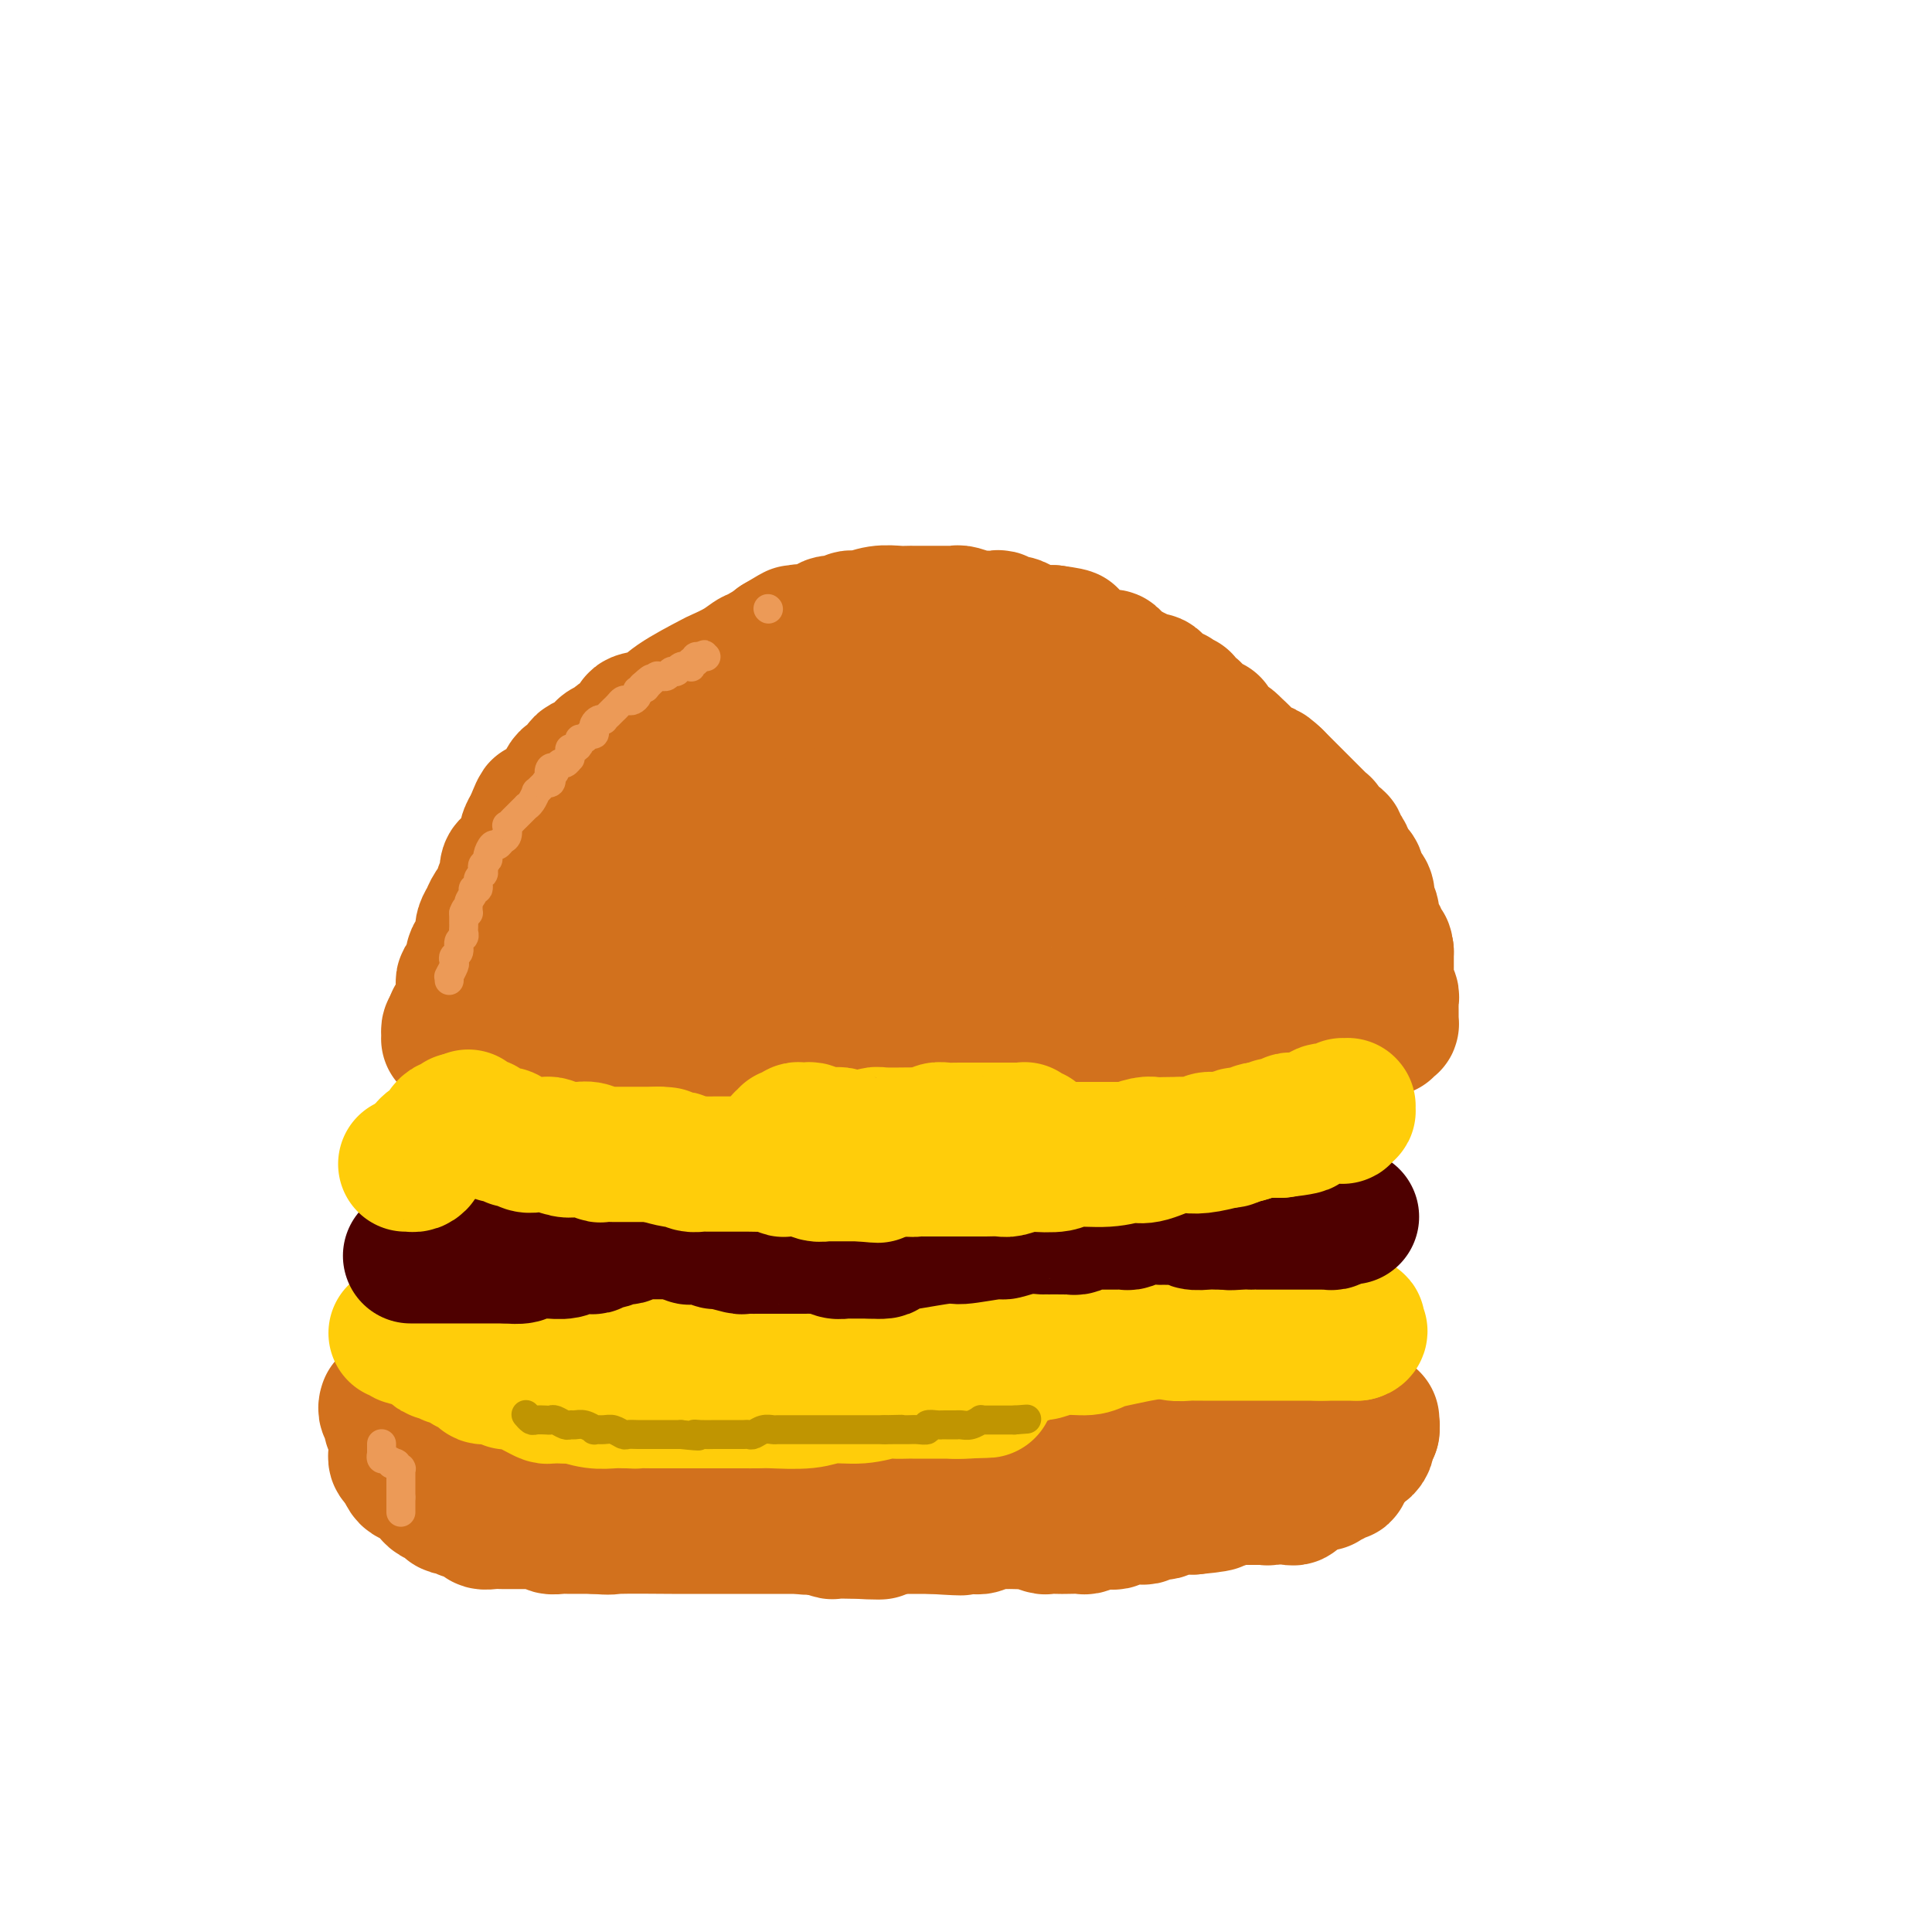 <svg viewBox='0 0 400 400' version='1.1' xmlns='http://www.w3.org/2000/svg' xmlns:xlink='http://www.w3.org/1999/xlink'><g fill='none' stroke='#D2711D' stroke-width='28' stroke-linecap='round' stroke-linejoin='round'><path d='M94,215c0.113,0.008 0.226,0.016 0,0c-0.226,-0.016 -0.792,-0.056 -1,0c-0.208,0.056 -0.057,0.208 0,0c0.057,-0.208 0.019,-0.778 0,-1c-0.019,-0.222 -0.019,-0.098 0,0c0.019,0.098 0.058,0.170 0,0c-0.058,-0.170 -0.211,-0.582 0,-1c0.211,-0.418 0.788,-0.843 1,-1c0.212,-0.157 0.061,-0.045 0,0c-0.061,0.045 -0.030,0.022 0,0'/><path d='M94,212c0.016,-0.708 0.056,-0.978 0,-1c-0.056,-0.022 -0.207,0.202 0,0c0.207,-0.202 0.774,-0.831 1,-1c0.226,-0.169 0.113,0.124 0,0c-0.113,-0.124 -0.226,-0.663 0,-1c0.226,-0.337 0.792,-0.472 1,-1c0.208,-0.528 0.059,-1.450 0,-2c-0.059,-0.550 -0.026,-0.729 0,-1c0.026,-0.271 0.046,-0.636 0,-1c-0.046,-0.364 -0.157,-0.727 0,-1c0.157,-0.273 0.581,-0.454 1,-1c0.419,-0.546 0.834,-1.455 1,-2c0.166,-0.545 0.083,-0.726 0,-1c-0.083,-0.274 -0.167,-0.639 0,-1c0.167,-0.361 0.584,-0.716 1,-1c0.416,-0.284 0.831,-0.498 1,-1c0.169,-0.502 0.092,-1.294 0,-2c-0.092,-0.706 -0.197,-1.327 0,-2c0.197,-0.673 0.698,-1.397 1,-2c0.302,-0.603 0.406,-1.086 1,-2c0.594,-0.914 1.679,-2.258 2,-3c0.321,-0.742 -0.121,-0.880 0,-1c0.121,-0.120 0.806,-0.221 1,-1c0.194,-0.779 -0.102,-2.237 0,-3c0.102,-0.763 0.602,-0.830 1,-1c0.398,-0.170 0.694,-0.444 1,-1c0.306,-0.556 0.621,-1.395 1,-2c0.379,-0.605 0.823,-0.977 1,-1c0.177,-0.023 0.086,0.301 0,0c-0.086,-0.301 -0.167,-1.229 0,-2c0.167,-0.771 0.584,-1.386 1,-2'/><path d='M110,171c2.652,-6.598 1.283,-2.593 1,-1c-0.283,1.593 0.519,0.775 1,0c0.481,-0.775 0.640,-1.506 1,-2c0.360,-0.494 0.923,-0.749 1,-1c0.077,-0.251 -0.330,-0.496 0,-1c0.330,-0.504 1.398,-1.266 2,-2c0.602,-0.734 0.739,-1.440 1,-2c0.261,-0.560 0.648,-0.972 1,-1c0.352,-0.028 0.670,0.329 1,0c0.330,-0.329 0.671,-1.345 1,-2c0.329,-0.655 0.647,-0.949 1,-1c0.353,-0.051 0.742,0.141 1,0c0.258,-0.141 0.384,-0.617 1,-1c0.616,-0.383 1.722,-0.675 2,-1c0.278,-0.325 -0.273,-0.682 0,-1c0.273,-0.318 1.370,-0.596 2,-1c0.630,-0.404 0.792,-0.935 1,-1c0.208,-0.065 0.461,0.335 1,0c0.539,-0.335 1.364,-1.404 2,-2c0.636,-0.596 1.082,-0.721 1,-1c-0.082,-0.279 -0.691,-0.714 0,-1c0.691,-0.286 2.681,-0.422 4,-1c1.319,-0.578 1.968,-1.599 4,-3c2.032,-1.401 5.448,-3.184 7,-4c1.552,-0.816 1.241,-0.667 2,-1c0.759,-0.333 2.588,-1.150 4,-2c1.412,-0.850 2.406,-1.733 3,-2c0.594,-0.267 0.788,0.083 1,0c0.212,-0.083 0.442,-0.599 1,-1c0.558,-0.401 1.445,-0.686 2,-1c0.555,-0.314 0.777,-0.657 1,-1'/><path d='M161,133c5.931,-3.570 2.759,-1.497 2,-1c-0.759,0.497 0.896,-0.584 2,-1c1.104,-0.416 1.656,-0.168 2,0c0.344,0.168 0.481,0.256 1,0c0.519,-0.256 1.420,-0.857 2,-1c0.580,-0.143 0.839,0.173 1,0c0.161,-0.173 0.223,-0.835 1,-1c0.777,-0.165 2.270,0.166 3,0c0.730,-0.166 0.696,-0.829 1,-1c0.304,-0.171 0.944,0.150 2,0c1.056,-0.150 2.527,-0.772 4,-1c1.473,-0.228 2.949,-0.061 4,0c1.051,0.061 1.676,0.016 2,0c0.324,-0.016 0.346,-0.004 1,0c0.654,0.004 1.940,0.001 3,0c1.060,-0.001 1.893,-0.001 2,0c0.107,0.001 -0.511,0.004 0,0c0.511,-0.004 2.150,-0.015 3,0c0.850,0.015 0.909,0.057 1,0c0.091,-0.057 0.213,-0.211 1,0c0.787,0.211 2.238,0.788 3,1c0.762,0.212 0.833,0.061 1,0c0.167,-0.061 0.429,-0.031 1,0c0.571,0.031 1.451,0.064 2,0c0.549,-0.064 0.766,-0.224 1,0c0.234,0.224 0.485,0.830 1,1c0.515,0.170 1.293,-0.098 2,0c0.707,0.098 1.344,0.562 2,1c0.656,0.438 1.330,0.849 2,1c0.670,0.151 1.334,0.043 2,0c0.666,-0.043 1.333,-0.022 2,0'/><path d='M218,131c5.986,0.796 2.951,0.787 2,1c-0.951,0.213 0.182,0.650 1,1c0.818,0.350 1.323,0.615 2,1c0.677,0.385 1.528,0.890 2,1c0.472,0.110 0.567,-0.174 1,0c0.433,0.174 1.204,0.806 2,1c0.796,0.194 1.618,-0.049 2,0c0.382,0.049 0.325,0.390 1,1c0.675,0.610 2.081,1.491 3,2c0.919,0.509 1.350,0.648 2,1c0.650,0.352 1.520,0.916 2,1c0.480,0.084 0.571,-0.313 1,0c0.429,0.313 1.195,1.337 2,2c0.805,0.663 1.650,0.965 2,1c0.350,0.035 0.207,-0.198 0,0c-0.207,0.198 -0.477,0.826 0,1c0.477,0.174 1.701,-0.107 2,0c0.299,0.107 -0.328,0.602 0,1c0.328,0.398 1.611,0.699 2,1c0.389,0.301 -0.116,0.602 0,1c0.116,0.398 0.853,0.894 1,1c0.147,0.106 -0.298,-0.179 0,0c0.298,0.179 1.338,0.822 2,1c0.662,0.178 0.946,-0.111 1,0c0.054,0.111 -0.123,0.620 0,1c0.123,0.380 0.544,0.631 1,1c0.456,0.369 0.945,0.856 1,1c0.055,0.144 -0.326,-0.054 0,0c0.326,0.054 1.357,0.361 2,1c0.643,0.639 0.898,1.611 1,2c0.102,0.389 0.051,0.194 0,0'/><path d='M256,156c2.962,2.725 1.367,2.038 1,2c-0.367,-0.038 0.494,0.572 1,1c0.506,0.428 0.657,0.674 1,1c0.343,0.326 0.876,0.731 1,1c0.124,0.269 -0.163,0.402 0,1c0.163,0.598 0.776,1.662 1,2c0.224,0.338 0.060,-0.049 0,0c-0.060,0.049 -0.016,0.534 0,1c0.016,0.466 0.004,0.913 0,1c-0.004,0.087 -0.001,-0.188 0,0c0.001,0.188 0.000,0.838 0,1c-0.000,0.162 -0.000,-0.163 0,0c0.000,0.163 0.000,0.813 0,1c-0.000,0.187 -0.000,-0.090 0,0c0.000,0.090 0.000,0.546 0,1c-0.000,0.454 -0.000,0.907 0,1c0.000,0.093 0.000,-0.172 0,0c-0.000,0.172 -0.000,0.781 0,1c0.000,0.219 0.000,0.047 0,0c-0.000,-0.047 -0.000,0.030 0,0c0.000,-0.030 0.000,-0.167 0,0c-0.000,0.167 -0.000,0.637 0,1c0.000,0.363 0.000,0.618 0,1c-0.000,0.382 -0.000,0.890 0,1c0.000,0.110 0.000,-0.178 0,0c-0.000,0.178 -0.000,0.821 0,1c0.000,0.179 0.000,-0.107 0,0c-0.000,0.107 -0.000,0.606 0,1c0.000,0.394 0.000,0.683 0,1c0.000,0.317 0.000,0.662 0,1c0.000,0.338 0.000,0.669 0,1'/><path d='M261,179c0.000,2.560 0.000,1.461 0,1c0.000,-0.461 0.000,-0.283 0,0c0.000,0.283 0.000,0.671 0,1c0.000,0.329 0.000,0.601 0,1c0.000,0.399 0.000,0.927 0,1c0.000,0.073 0.000,-0.307 0,1c0.000,1.307 0.000,4.302 0,6c0.000,1.698 0.000,2.100 0,3c0.000,0.900 0.000,2.297 0,3c0.000,0.703 0.000,0.710 0,1c0.000,0.290 0.000,0.863 0,1c0.000,0.137 0.000,-0.160 0,0c0.000,0.160 0.000,0.779 0,1c0.000,0.221 0.000,0.045 0,0c0.000,-0.045 0.000,0.041 0,0c0.000,-0.041 0.000,-0.208 0,0c0.000,0.208 0.000,0.792 0,1c0.000,0.208 0.000,0.042 0,0c0.000,-0.042 0.000,0.042 0,0c0.000,-0.042 0.000,-0.208 0,0c0.000,0.208 0.000,0.792 0,1c0.000,0.208 0.000,0.042 0,0c0.000,-0.042 0.000,0.041 0,0c0.000,-0.041 0.000,-0.207 0,0c0.000,0.207 0.000,0.788 0,1c0.000,0.212 0.000,0.057 0,0c0.000,-0.057 0.000,-0.015 0,0c0.000,0.015 0.000,0.004 0,0c0.000,-0.004 0.000,-0.001 0,0c0.000,0.001 0.000,0.001 0,0'/><path d='M261,202c0.000,3.833 0.000,1.917 0,0'/><path d='M287,213c0.423,-0.453 0.845,-0.905 1,-1c0.155,-0.095 0.041,0.168 0,0c-0.041,-0.168 -0.011,-0.766 0,-1c0.011,-0.234 0.003,-0.104 0,0c-0.003,0.104 -0.001,0.183 0,0c0.001,-0.183 0.001,-0.626 0,-1c-0.001,-0.374 -0.004,-0.678 0,-1c0.004,-0.322 0.015,-0.663 0,-1c-0.015,-0.337 -0.057,-0.672 0,-1c0.057,-0.328 0.211,-0.651 0,-1c-0.211,-0.349 -0.789,-0.724 -1,-1c-0.211,-0.276 -0.057,-0.455 0,-1c0.057,-0.545 0.015,-1.458 0,-2c-0.015,-0.542 -0.004,-0.712 0,-1c0.004,-0.288 0.001,-0.693 0,-1c-0.001,-0.307 -0.000,-0.516 0,-1c0.000,-0.484 0.000,-1.242 0,-2'/><path d='M287,197c-0.244,-2.388 -0.854,-0.358 -1,0c-0.146,0.358 0.172,-0.954 0,-2c-0.172,-1.046 -0.834,-1.825 -1,-2c-0.166,-0.175 0.166,0.252 0,0c-0.166,-0.252 -0.828,-1.185 -1,-2c-0.172,-0.815 0.147,-1.514 0,-2c-0.147,-0.486 -0.761,-0.759 -1,-1c-0.239,-0.241 -0.102,-0.450 0,-1c0.102,-0.550 0.168,-1.443 0,-2c-0.168,-0.557 -0.571,-0.779 -1,-1c-0.429,-0.221 -0.885,-0.439 -1,-1c-0.115,-0.561 0.110,-1.463 0,-2c-0.110,-0.537 -0.556,-0.707 -1,-1c-0.444,-0.293 -0.888,-0.709 -1,-1c-0.112,-0.291 0.107,-0.458 0,-1c-0.107,-0.542 -0.540,-1.459 -1,-2c-0.460,-0.541 -0.945,-0.704 -1,-1c-0.055,-0.296 0.322,-0.723 0,-1c-0.322,-0.277 -1.343,-0.403 -2,-1c-0.657,-0.597 -0.949,-1.666 -1,-2c-0.051,-0.334 0.141,0.065 0,0c-0.141,-0.065 -0.615,-0.595 -1,-1c-0.385,-0.405 -0.681,-0.686 -1,-1c-0.319,-0.314 -0.662,-0.660 -1,-1c-0.338,-0.340 -0.673,-0.673 -1,-1c-0.327,-0.327 -0.647,-0.647 -1,-1c-0.353,-0.353 -0.738,-0.738 -1,-1c-0.262,-0.262 -0.400,-0.400 -1,-1c-0.600,-0.600 -1.662,-1.662 -2,-2c-0.338,-0.338 0.046,0.046 0,0c-0.046,-0.046 -0.523,-0.523 -1,-1'/><path d='M264,161c-2.588,-2.500 -2.059,-1.251 -2,-1c0.059,0.251 -0.354,-0.497 -1,-1c-0.646,-0.503 -1.526,-0.763 -2,-1c-0.474,-0.237 -0.543,-0.452 -1,-1c-0.457,-0.548 -1.303,-1.428 -2,-2c-0.697,-0.572 -1.245,-0.835 -2,-1c-0.755,-0.165 -1.716,-0.233 -3,-1c-1.284,-0.767 -2.892,-2.234 -5,-3c-2.108,-0.766 -4.716,-0.831 -6,-1c-1.284,-0.169 -1.246,-0.443 -2,-1c-0.754,-0.557 -2.302,-1.396 -4,-2c-1.698,-0.604 -3.548,-0.974 -5,-1c-1.452,-0.026 -2.506,0.291 -4,0c-1.494,-0.291 -3.428,-1.189 -5,-2c-1.572,-0.811 -2.783,-1.534 -4,-2c-1.217,-0.466 -2.441,-0.676 -4,-1c-1.559,-0.324 -3.452,-0.764 -5,-1c-1.548,-0.236 -2.750,-0.270 -5,0c-2.250,0.270 -5.546,0.842 -7,1c-1.454,0.158 -1.064,-0.099 -2,0c-0.936,0.099 -3.197,0.552 -5,1c-1.803,0.448 -3.146,0.890 -4,1c-0.854,0.110 -1.218,-0.111 -2,0c-0.782,0.111 -1.984,0.555 -3,1c-1.016,0.445 -1.848,0.893 -3,1c-1.152,0.107 -2.626,-0.126 -4,0c-1.374,0.126 -2.650,0.611 -4,1c-1.350,0.389 -2.774,0.682 -4,1c-1.226,0.318 -2.253,0.663 -3,1c-0.747,0.337 -1.213,0.668 -2,1c-0.787,0.332 -1.893,0.666 -3,1'/><path d='M156,149c-8.666,2.235 -4.831,2.822 -4,3c0.831,0.178 -1.342,-0.053 -3,1c-1.658,1.053 -2.802,3.390 -4,5c-1.198,1.610 -2.449,2.493 -3,3c-0.551,0.507 -0.402,0.639 -1,1c-0.598,0.361 -1.943,0.951 -3,2c-1.057,1.049 -1.827,2.556 -2,3c-0.173,0.444 0.249,-0.176 0,0c-0.249,0.176 -1.170,1.148 -2,2c-0.830,0.852 -1.571,1.584 -2,2c-0.429,0.416 -0.547,0.515 -1,1c-0.453,0.485 -1.239,1.356 -2,2c-0.761,0.644 -1.495,1.061 -2,2c-0.505,0.939 -0.780,2.398 -1,3c-0.220,0.602 -0.384,0.345 -1,1c-0.616,0.655 -1.685,2.220 -2,3c-0.315,0.780 0.123,0.773 0,1c-0.123,0.227 -0.808,0.686 -1,1c-0.192,0.314 0.107,0.482 0,1c-0.107,0.518 -0.621,1.387 -1,2c-0.379,0.613 -0.624,0.972 -1,1c-0.376,0.028 -0.884,-0.273 -1,0c-0.116,0.273 0.161,1.119 0,2c-0.161,0.881 -0.762,1.795 -1,2c-0.238,0.205 -0.115,-0.299 0,0c0.115,0.299 0.223,1.401 0,2c-0.223,0.599 -0.778,0.697 -1,1c-0.222,0.303 -0.111,0.813 0,1c0.111,0.187 0.222,0.050 0,0c-0.222,-0.050 -0.778,-0.014 -1,0c-0.222,0.014 -0.111,0.007 0,0'/><path d='M116,197c-1.702,3.188 -0.456,0.657 0,0c0.456,-0.657 0.122,0.560 0,1c-0.122,0.440 -0.033,0.104 0,0c0.033,-0.104 0.009,0.025 0,0c-0.009,-0.025 -0.002,-0.204 0,0c0.002,0.204 0.001,0.790 0,1c-0.001,0.210 -0.000,0.042 0,0c0.000,-0.042 0.000,0.041 0,0c-0.000,-0.041 -0.001,-0.207 0,0c0.001,0.207 0.004,0.788 0,1c-0.004,0.212 -0.016,0.056 0,0c0.016,-0.056 0.061,-0.011 0,0c-0.061,0.011 -0.227,-0.011 0,0c0.227,0.011 0.846,0.056 1,0c0.154,-0.056 -0.156,-0.212 0,0c0.156,0.212 0.778,0.793 1,1c0.222,0.207 0.046,0.041 0,0c-0.046,-0.041 0.040,0.041 0,0c-0.040,-0.041 -0.207,-0.207 0,0c0.207,0.207 0.786,0.786 1,1c0.214,0.214 0.061,0.061 0,0c-0.061,-0.061 -0.031,-0.031 0,0'/><path d='M119,202c0.403,0.769 -0.088,0.191 0,0c0.088,-0.191 0.757,0.005 1,0c0.243,-0.005 0.061,-0.213 0,0c-0.061,0.213 -0.002,0.846 0,1c0.002,0.154 -0.052,-0.170 0,0c0.052,0.170 0.211,0.834 0,1c-0.211,0.166 -0.792,-0.165 -1,0c-0.208,0.165 -0.042,0.828 0,1c0.042,0.172 -0.040,-0.147 0,0c0.040,0.147 0.203,0.760 0,1c-0.203,0.240 -0.772,0.107 -1,0c-0.228,-0.107 -0.117,-0.187 0,0c0.117,0.187 0.239,0.641 0,1c-0.239,0.359 -0.838,0.622 -1,1c-0.162,0.378 0.114,0.872 0,1c-0.114,0.128 -0.619,-0.110 -1,0c-0.381,0.110 -0.637,0.569 -1,1c-0.363,0.431 -0.833,0.834 -1,1c-0.167,0.166 -0.031,0.096 0,0c0.031,-0.096 -0.045,-0.218 0,0c0.045,0.218 0.209,0.776 0,1c-0.209,0.224 -0.792,0.112 -1,0c-0.208,-0.112 -0.042,-0.226 0,0c0.042,0.226 -0.042,0.793 0,1c0.042,0.207 0.208,0.056 0,0c-0.208,-0.056 -0.792,-0.015 -1,0c-0.208,0.015 -0.042,0.004 0,0c0.042,-0.004 -0.040,-0.001 0,0c0.040,0.001 0.203,0.000 0,0c-0.203,-0.000 -0.772,-0.000 -1,0c-0.228,0.000 -0.114,0.000 0,0'/><path d='M111,213c-1.238,1.718 -0.333,0.513 0,0c0.333,-0.513 0.092,-0.333 0,0c-0.092,0.333 -0.036,0.820 0,1c0.036,0.180 0.052,0.052 0,0c-0.052,-0.052 -0.173,-0.028 0,0c0.173,0.028 0.641,0.060 1,0c0.359,-0.060 0.608,-0.212 1,0c0.392,0.212 0.927,0.789 1,1c0.073,0.211 -0.316,0.057 0,0c0.316,-0.057 1.337,-0.015 2,0c0.663,0.015 0.966,0.004 1,0c0.034,-0.004 -0.203,-0.001 0,0c0.203,0.001 0.846,0.000 1,0c0.154,-0.000 -0.179,-0.000 0,0c0.179,0.000 0.872,0.000 1,0c0.128,-0.000 -0.307,-0.000 0,0c0.307,0.000 1.357,0.000 2,0c0.643,-0.000 0.879,-0.000 1,0c0.121,0.000 0.128,0.001 1,0c0.872,-0.001 2.609,-0.003 4,0c1.391,0.003 2.435,0.011 4,0c1.565,-0.011 3.652,-0.041 5,0c1.348,0.041 1.955,0.152 4,0c2.045,-0.152 5.526,-0.566 9,-1c3.474,-0.434 6.942,-0.887 9,-1c2.058,-0.113 2.706,0.113 4,0c1.294,-0.113 3.233,-0.566 5,-1c1.767,-0.434 3.360,-0.847 4,-1c0.640,-0.153 0.326,-0.044 1,0c0.674,0.044 2.337,0.022 4,0'/><path d='M176,211c6.043,-0.635 3.152,-0.223 2,0c-1.152,0.223 -0.564,0.256 1,0c1.564,-0.256 4.106,-0.801 5,-1c0.894,-0.199 0.141,-0.053 1,0c0.859,0.053 3.332,0.014 4,0c0.668,-0.014 -0.467,-0.004 0,0c0.467,0.004 2.536,0.001 4,0c1.464,-0.001 2.321,-0.000 3,0c0.679,0.000 1.178,0.000 2,0c0.822,-0.000 1.965,-0.001 3,0c1.035,0.001 1.962,0.004 3,0c1.038,-0.004 2.188,-0.015 3,0c0.812,0.015 1.287,0.056 2,0c0.713,-0.056 1.664,-0.207 3,0c1.336,0.207 3.057,0.774 4,1c0.943,0.226 1.109,0.112 2,0c0.891,-0.112 2.508,-0.222 4,0c1.492,0.222 2.861,0.778 4,1c1.139,0.222 2.050,0.112 3,0c0.950,-0.112 1.940,-0.226 3,0c1.060,0.226 2.191,0.793 3,1c0.809,0.207 1.294,0.056 2,0c0.706,-0.056 1.631,-0.015 3,0c1.369,0.015 3.183,0.004 4,0c0.817,-0.004 0.638,-0.001 1,0c0.362,0.001 1.265,0.000 2,0c0.735,-0.000 1.302,-0.000 2,0c0.698,0.000 1.527,0.000 2,0c0.473,-0.000 0.589,-0.000 1,0c0.411,0.000 1.117,0.000 2,0c0.883,-0.000 1.941,-0.000 3,0'/><path d='M257,213c12.974,0.083 4.908,-0.710 3,-1c-1.908,-0.290 2.343,-0.078 5,0c2.657,0.078 3.721,0.021 4,0c0.279,-0.021 -0.228,-0.005 0,0c0.228,0.005 1.191,0.000 2,0c0.809,-0.000 1.464,0.004 2,0c0.536,-0.004 0.952,-0.015 1,0c0.048,0.015 -0.271,0.057 0,0c0.271,-0.057 1.133,-0.211 2,0c0.867,0.211 1.739,0.788 2,1c0.261,0.212 -0.087,0.058 0,0c0.087,-0.058 0.611,-0.019 1,0c0.389,0.019 0.644,0.019 1,0c0.356,-0.019 0.813,-0.057 1,0c0.187,0.057 0.103,0.208 0,0c-0.103,-0.208 -0.226,-0.774 0,-1c0.226,-0.226 0.802,-0.112 1,0c0.198,0.112 0.017,0.224 0,0c-0.017,-0.224 0.131,-0.782 0,-1c-0.131,-0.218 -0.540,-0.094 -1,0c-0.460,0.094 -0.971,0.159 -1,0c-0.029,-0.159 0.424,-0.542 0,-1c-0.424,-0.458 -1.725,-0.989 -2,-1c-0.275,-0.011 0.476,0.500 0,0c-0.476,-0.500 -2.179,-2.011 -4,-3c-1.821,-0.989 -3.759,-1.455 -5,-2c-1.241,-0.545 -1.786,-1.168 -4,-2c-2.214,-0.832 -6.099,-1.872 -10,-3c-3.901,-1.128 -7.820,-2.342 -11,-3c-3.180,-0.658 -5.623,-0.759 -7,-1c-1.377,-0.241 -1.689,-0.620 -2,-1'/><path d='M235,194c-5.172,-1.177 -3.101,-0.118 -3,0c0.101,0.118 -1.766,-0.704 -4,-1c-2.234,-0.296 -4.835,-0.064 -6,0c-1.165,0.064 -0.896,-0.039 -2,0c-1.104,0.039 -3.582,0.221 -5,0c-1.418,-0.221 -1.777,-0.843 -3,-1c-1.223,-0.157 -3.310,0.153 -5,0c-1.690,-0.153 -2.984,-0.769 -5,-1c-2.016,-0.231 -4.754,-0.076 -6,0c-1.246,0.076 -1.000,0.072 -2,0c-1.000,-0.072 -3.245,-0.212 -5,0c-1.755,0.212 -3.021,0.774 -4,1c-0.979,0.226 -1.670,0.114 -3,0c-1.330,-0.114 -3.299,-0.231 -7,0c-3.701,0.231 -9.135,0.809 -12,1c-2.865,0.191 -3.160,-0.005 -5,0c-1.840,0.005 -5.223,0.212 -9,0c-3.777,-0.212 -7.947,-0.842 -10,-1c-2.053,-0.158 -1.988,0.155 -4,0c-2.012,-0.155 -6.102,-0.777 -9,-1c-2.898,-0.223 -4.604,-0.046 -6,0c-1.396,0.046 -2.482,-0.040 -3,0c-0.518,0.040 -0.469,0.207 -1,0c-0.531,-0.207 -1.644,-0.787 -2,-1c-0.356,-0.213 0.044,-0.057 0,0c-0.044,0.057 -0.534,0.016 -1,0c-0.466,-0.016 -0.909,-0.007 -1,0c-0.091,0.007 0.172,0.012 0,0c-0.172,-0.012 -0.777,-0.042 -1,0c-0.223,0.042 -0.064,0.155 0,0c0.064,-0.155 0.032,-0.577 0,-1'/><path d='M111,189c-18.717,-0.804 -3.510,-0.313 2,0c5.510,0.313 1.325,0.447 1,0c-0.325,-0.447 3.212,-1.475 5,-2c1.788,-0.525 1.826,-0.548 3,-1c1.174,-0.452 3.483,-1.332 5,-2c1.517,-0.668 2.241,-1.125 4,-2c1.759,-0.875 4.551,-2.167 6,-3c1.449,-0.833 1.553,-1.208 3,-2c1.447,-0.792 4.237,-2.002 7,-3c2.763,-0.998 5.500,-1.783 7,-2c1.500,-0.217 1.762,0.135 3,0c1.238,-0.135 3.451,-0.756 6,-1c2.549,-0.244 5.433,-0.112 7,0c1.567,0.112 1.816,0.203 3,0c1.184,-0.203 3.303,-0.699 5,-1c1.697,-0.301 2.972,-0.407 5,-1c2.028,-0.593 4.809,-1.671 7,-2c2.191,-0.329 3.794,0.093 7,0c3.206,-0.093 8.017,-0.702 12,-1c3.983,-0.298 7.137,-0.286 9,0c1.863,0.286 2.434,0.846 4,1c1.566,0.154 4.125,-0.100 6,0c1.875,0.100 3.065,0.552 4,1c0.935,0.448 1.616,0.891 2,1c0.384,0.109 0.473,-0.115 1,0c0.527,0.115 1.493,0.570 2,1c0.507,0.430 0.556,0.833 1,1c0.444,0.167 1.284,0.096 2,0c0.716,-0.096 1.308,-0.218 2,0c0.692,0.218 1.483,0.777 2,1c0.517,0.223 0.758,0.112 1,0'/><path d='M245,172c4.344,0.944 1.704,0.306 1,0c-0.704,-0.306 0.528,-0.278 1,0c0.472,0.278 0.183,0.807 0,1c-0.183,0.193 -0.259,0.051 0,0c0.259,-0.051 0.854,-0.010 1,0c0.146,0.010 -0.157,-0.011 0,0c0.157,0.011 0.774,0.056 1,0c0.226,-0.056 0.061,-0.211 0,0c-0.061,0.211 -0.016,0.789 0,1c0.016,0.211 0.004,0.057 0,0c-0.004,-0.057 -0.001,-0.015 0,0c0.001,0.015 0.000,0.004 0,0c-0.000,-0.004 -0.000,-0.001 0,0c0.000,0.001 0.000,0.001 0,0'/><path d='M80,291c0.031,-0.091 0.061,-0.183 0,0c-0.061,0.183 -0.214,0.640 0,1c0.214,0.360 0.793,0.622 1,1c0.207,0.378 0.041,0.872 0,1c-0.041,0.128 0.041,-0.110 0,0c-0.041,0.110 -0.207,0.568 0,1c0.207,0.432 0.788,0.837 1,1c0.212,0.163 0.057,0.082 0,0c-0.057,-0.082 -0.015,-0.167 0,0c0.015,0.167 0.004,0.585 0,1c-0.004,0.415 -0.001,0.828 0,1c0.001,0.172 0.000,0.103 0,0c-0.000,-0.103 -0.000,-0.239 0,0c0.000,0.239 -0.000,0.853 0,1c0.000,0.147 0.000,-0.172 0,0c-0.000,0.172 -0.001,0.834 0,1c0.001,0.166 0.003,-0.166 0,0c-0.003,0.166 -0.011,0.828 0,1c0.011,0.172 0.041,-0.146 0,0c-0.041,0.146 -0.155,0.756 0,1c0.155,0.244 0.577,0.122 1,0'/><path d='M83,302c0.478,1.957 0.173,1.351 0,1c-0.173,-0.351 -0.215,-0.445 0,0c0.215,0.445 0.688,1.429 1,2c0.312,0.571 0.464,0.731 1,1c0.536,0.269 1.457,0.649 2,1c0.543,0.351 0.709,0.672 1,1c0.291,0.328 0.707,0.663 1,1c0.293,0.337 0.465,0.678 1,1c0.535,0.322 1.435,0.626 2,1c0.565,0.374 0.794,0.817 1,1c0.206,0.183 0.387,0.106 1,0c0.613,-0.106 1.657,-0.240 2,0c0.343,0.240 -0.015,0.853 0,1c0.015,0.147 0.402,-0.171 1,0c0.598,0.171 1.406,0.830 2,1c0.594,0.170 0.975,-0.151 1,0c0.025,0.151 -0.307,0.772 0,1c0.307,0.228 1.253,0.061 2,0c0.747,-0.061 1.296,-0.016 2,0c0.704,0.016 1.564,0.004 2,0c0.436,-0.004 0.448,-0.001 1,0c0.552,0.001 1.644,-0.001 2,0c0.356,0.001 -0.026,0.004 0,0c0.026,-0.004 0.458,-0.015 1,0c0.542,0.015 1.193,0.057 2,0c0.807,-0.057 1.771,-0.211 2,0c0.229,0.211 -0.279,0.789 0,1c0.279,0.211 1.343,0.057 2,0c0.657,-0.057 0.908,-0.015 2,0c1.092,0.015 3.026,0.004 4,0c0.974,-0.004 0.987,-0.002 1,0'/><path d='M123,316c4.241,0.309 2.842,0.083 5,0c2.158,-0.083 7.873,-0.022 11,0c3.127,0.022 3.666,0.006 6,0c2.334,-0.006 6.461,-0.002 9,0c2.539,0.002 3.488,0.000 4,0c0.512,-0.000 0.585,-0.000 1,0c0.415,0.000 1.172,0.000 2,0c0.828,-0.000 1.729,-0.000 2,0c0.271,0.000 -0.086,0.000 0,0c0.086,-0.000 0.615,-0.000 1,0c0.385,0.000 0.625,0.000 1,0c0.375,-0.000 0.885,-0.000 1,0c0.115,0.000 -0.165,0.000 0,0c0.165,-0.000 0.777,-0.000 1,0c0.223,0.000 0.059,0.000 0,0c-0.059,-0.000 -0.012,-0.000 0,0c0.012,0.000 -0.011,0.000 0,0c0.011,-0.000 0.056,-0.001 0,0c-0.056,0.001 -0.214,0.004 0,0c0.214,-0.004 0.801,-0.015 1,0c0.199,0.015 0.012,0.057 0,0c-0.012,-0.057 0.151,-0.211 1,0c0.849,0.211 2.384,0.789 3,1c0.616,0.211 0.312,0.057 1,0c0.688,-0.057 2.367,-0.015 3,0c0.633,0.015 0.222,0.004 0,0c-0.222,-0.004 -0.253,-0.001 0,0c0.253,0.001 0.789,0.000 1,0c0.211,-0.000 0.095,-0.000 0,0c-0.095,0.000 -0.170,0.000 0,0c0.170,-0.000 0.585,-0.000 1,0'/><path d='M178,317c8.397,0.215 1.890,0.251 0,0c-1.890,-0.251 0.837,-0.789 2,-1c1.163,-0.211 0.763,-0.095 1,0c0.237,0.095 1.110,0.170 2,0c0.890,-0.170 1.796,-0.585 3,-1c1.204,-0.415 2.707,-0.829 3,-1c0.293,-0.171 -0.622,-0.098 0,0c0.622,0.098 2.783,0.223 4,0c1.217,-0.223 1.492,-0.792 2,-1c0.508,-0.208 1.250,-0.056 2,0c0.750,0.056 1.510,0.015 2,0c0.490,-0.015 0.712,-0.004 1,0c0.288,0.004 0.644,0.002 1,0'/><path d='M201,313c3.963,-0.619 2.370,-0.166 2,0c-0.370,0.166 0.482,0.044 1,0c0.518,-0.044 0.701,-0.012 1,0c0.299,0.012 0.714,0.003 1,0c0.286,-0.003 0.444,-0.001 1,0c0.556,0.001 1.510,-0.000 2,0c0.490,0.000 0.516,0.001 1,0c0.484,-0.001 1.425,-0.004 2,0c0.575,0.004 0.783,0.015 1,0c0.217,-0.015 0.442,-0.057 1,0c0.558,0.057 1.449,0.211 2,0c0.551,-0.211 0.763,-0.789 1,-1c0.237,-0.211 0.500,-0.057 1,0c0.500,0.057 1.235,0.015 2,0c0.765,-0.015 1.558,-0.004 2,0c0.442,0.004 0.534,0.001 1,0c0.466,-0.001 1.308,-0.000 2,0c0.692,0.000 1.236,0.000 2,0c0.764,-0.000 1.750,-0.000 2,0c0.250,0.000 -0.236,0.000 0,0c0.236,-0.000 1.194,-0.000 2,0c0.806,0.000 1.459,0.000 2,0c0.541,-0.000 0.971,-0.000 1,0c0.029,0.000 -0.342,0.000 0,0c0.342,-0.000 1.396,-0.000 2,0c0.604,0.000 0.759,0.001 1,0c0.241,-0.001 0.567,-0.003 1,0c0.433,0.003 0.972,0.011 2,0c1.028,-0.011 2.546,-0.041 3,0c0.454,0.041 -0.156,0.155 0,0c0.156,-0.155 1.078,-0.577 2,-1'/><path d='M245,311c6.969,-0.309 2.392,-0.083 1,0c-1.392,0.083 0.401,0.022 1,0c0.599,-0.022 0.006,-0.006 0,0c-0.006,0.006 0.577,0.001 1,0c0.423,-0.001 0.687,0.001 1,0c0.313,-0.001 0.674,-0.004 1,0c0.326,0.004 0.616,0.015 1,0c0.384,-0.015 0.861,-0.057 1,0c0.139,0.057 -0.061,0.211 0,0c0.061,-0.211 0.383,-0.789 1,-1c0.617,-0.211 1.528,-0.057 2,0c0.472,0.057 0.504,0.015 1,0c0.496,-0.015 1.456,-0.004 2,0c0.544,0.004 0.672,0.001 1,0c0.328,-0.001 0.858,-0.001 1,0c0.142,0.001 -0.102,0.001 0,0c0.102,-0.001 0.552,-0.004 1,0c0.448,0.004 0.895,0.015 1,0c0.105,-0.015 -0.130,-0.057 0,0c0.130,0.057 0.626,0.211 1,0c0.374,-0.211 0.625,-0.788 1,-1c0.375,-0.212 0.874,-0.061 1,0c0.126,0.061 -0.120,0.030 0,0c0.120,-0.030 0.607,-0.061 1,0c0.393,0.061 0.693,0.213 1,0c0.307,-0.213 0.621,-0.793 1,-1c0.379,-0.207 0.823,-0.042 1,0c0.177,0.042 0.089,-0.040 0,0c-0.089,0.040 -0.178,0.203 0,0c0.178,-0.203 0.622,-0.772 1,-1c0.378,-0.228 0.689,-0.114 1,0'/><path d='M271,307c3.973,-0.618 0.907,-0.165 0,0c-0.907,0.165 0.345,0.040 1,0c0.655,-0.040 0.714,0.003 1,0c0.286,-0.003 0.799,-0.052 1,0c0.201,0.052 0.091,0.206 0,0c-0.091,-0.206 -0.164,-0.773 0,-1c0.164,-0.227 0.565,-0.113 1,0c0.435,0.113 0.905,0.226 1,0c0.095,-0.226 -0.185,-0.792 0,-1c0.185,-0.208 0.834,-0.060 1,0c0.166,0.060 -0.152,0.030 0,0c0.152,-0.030 0.773,-0.061 1,0c0.227,0.061 0.061,0.213 0,0c-0.061,-0.213 -0.017,-0.793 0,-1c0.017,-0.207 0.008,-0.041 0,0c-0.008,0.041 -0.016,-0.041 0,0c0.016,0.041 0.057,0.207 0,0c-0.057,-0.207 -0.211,-0.788 0,-1c0.211,-0.212 0.789,-0.056 1,0c0.211,0.056 0.056,0.011 0,0c-0.056,-0.011 -0.014,0.012 0,0c0.014,-0.012 0.000,-0.060 0,0c-0.000,0.060 0.013,0.227 0,0c-0.013,-0.227 -0.054,-0.848 0,-1c0.054,-0.152 0.203,0.166 0,0c-0.203,-0.166 -0.757,-0.814 -1,-1c-0.243,-0.186 -0.176,0.091 0,0c0.176,-0.091 0.459,-0.550 0,-1c-0.459,-0.450 -1.662,-0.890 -2,-1c-0.338,-0.110 0.189,0.112 0,0c-0.189,-0.112 -1.095,-0.556 -2,-1'/><path d='M274,298c-0.827,-0.806 -0.895,-0.320 -1,0c-0.105,0.320 -0.246,0.474 -1,0c-0.754,-0.474 -2.120,-1.576 -3,-2c-0.880,-0.424 -1.273,-0.170 -2,0c-0.727,0.170 -1.788,0.256 -2,0c-0.212,-0.256 0.425,-0.853 0,-1c-0.425,-0.147 -1.910,0.157 -3,0c-1.090,-0.157 -1.784,-0.775 -2,-1c-0.216,-0.225 0.045,-0.057 0,0c-0.045,0.057 -0.397,0.001 -1,0c-0.603,-0.001 -1.457,0.051 -2,0c-0.543,-0.051 -0.773,-0.206 -1,0c-0.227,0.206 -0.450,0.772 -1,1c-0.550,0.228 -1.428,0.117 -2,0c-0.572,-0.117 -0.839,-0.241 -1,0c-0.161,0.241 -0.217,0.848 -1,1c-0.783,0.152 -2.294,-0.152 -3,0c-0.706,0.152 -0.608,0.759 -1,1c-0.392,0.241 -1.274,0.117 -2,0c-0.726,-0.117 -1.297,-0.228 -2,0c-0.703,0.228 -1.540,0.793 -2,1c-0.460,0.207 -0.545,0.055 -1,0c-0.455,-0.055 -1.280,-0.015 -2,0c-0.720,0.015 -1.335,0.004 -2,0c-0.665,-0.004 -1.380,-0.001 -2,0c-0.620,0.001 -1.145,0.000 -2,0c-0.855,-0.000 -2.041,-0.000 -3,0c-0.959,0.000 -1.690,0.000 -3,0c-1.310,-0.000 -3.199,-0.000 -5,0c-1.801,0.000 -3.515,0.000 -5,0c-1.485,-0.000 -2.743,-0.000 -4,0'/><path d='M212,298c-7.381,0.619 -2.335,0.166 -2,0c0.335,-0.166 -4.041,-0.044 -7,0c-2.959,0.044 -4.502,0.012 -6,0c-1.498,-0.012 -2.952,-0.003 -4,0c-1.048,0.003 -1.690,0.001 -3,0c-1.310,-0.001 -3.287,-0.000 -4,0c-0.713,0.000 -0.164,0.000 -1,0c-0.836,-0.000 -3.059,-0.000 -5,0c-1.941,0.000 -3.600,0.000 -5,0c-1.400,-0.000 -2.542,-0.001 -3,0c-0.458,0.001 -0.234,0.004 -1,0c-0.766,-0.004 -2.522,-0.015 -4,0c-1.478,0.015 -2.676,0.057 -3,0c-0.324,-0.057 0.228,-0.211 -1,0c-1.228,0.211 -4.234,0.789 -7,1c-2.766,0.211 -5.290,0.057 -7,0c-1.710,-0.057 -2.605,-0.015 -4,0c-1.395,0.015 -3.292,0.004 -5,0c-1.708,-0.004 -3.229,-0.001 -5,0c-1.771,0.001 -3.792,0.000 -5,0c-1.208,-0.000 -1.604,-0.000 -2,0c-0.396,0.000 -0.792,0.000 -1,0c-0.208,-0.000 -0.227,-0.000 -1,0c-0.773,0.000 -2.300,0.000 -3,0c-0.700,-0.000 -0.573,-0.000 -1,0c-0.427,0.000 -1.409,0.000 -2,0c-0.591,-0.000 -0.791,-0.000 -1,0c-0.209,0.000 -0.427,0.000 -1,0c-0.573,-0.000 -1.500,-0.000 -2,0c-0.500,0.000 -0.571,0.000 -1,0c-0.429,-0.000 -1.214,-0.000 -2,0'/><path d='M113,299c-15.644,0.215 -5.252,0.254 -2,0c3.252,-0.254 -0.634,-0.800 -2,-1c-1.366,-0.200 -0.212,-0.054 0,0c0.212,0.054 -0.517,0.014 -1,0c-0.483,-0.014 -0.720,-0.004 -1,0c-0.280,0.004 -0.604,0.002 -1,0c-0.396,-0.002 -0.866,-0.004 -1,0c-0.134,0.004 0.066,0.015 0,0c-0.066,-0.015 -0.399,-0.057 -1,0c-0.601,0.057 -1.471,0.211 -2,0c-0.529,-0.211 -0.716,-0.789 -1,-1c-0.284,-0.211 -0.663,-0.057 -1,0c-0.337,0.057 -0.630,0.015 -1,0c-0.370,-0.015 -0.817,-0.004 -1,0c-0.183,0.004 -0.100,0.001 0,0c0.100,-0.001 0.219,-0.000 0,0c-0.219,0.000 -0.777,0.000 -1,0c-0.223,-0.000 -0.112,-0.000 0,0c0.112,0.000 0.226,0.000 0,0c-0.226,-0.000 -0.793,-0.000 -1,0c-0.207,0.000 -0.055,0.000 0,0c0.055,-0.000 0.014,-0.000 0,0c-0.014,0.000 -0.000,0.000 0,0c0.000,-0.000 -0.014,-0.000 0,0c0.014,0.000 0.055,0.000 0,0c-0.055,-0.000 -0.207,-0.000 0,0c0.207,0.000 0.773,0.000 1,0c0.227,-0.000 0.113,-0.000 0,0'/><path d='M97,297c-2.519,-0.370 -0.816,-0.295 0,0c0.816,0.295 0.743,0.810 1,1c0.257,0.190 0.842,0.055 1,0c0.158,-0.055 -0.112,-0.029 0,0c0.112,0.029 0.607,0.063 1,0c0.393,-0.063 0.683,-0.223 1,0c0.317,0.223 0.661,0.828 1,1c0.339,0.172 0.673,-0.091 1,0c0.327,0.091 0.647,0.536 1,1c0.353,0.464 0.738,0.949 1,1c0.262,0.051 0.400,-0.331 1,0c0.600,0.331 1.661,1.374 3,2c1.339,0.626 2.957,0.836 4,1c1.043,0.164 1.510,0.282 3,1c1.490,0.718 4.002,2.035 7,3c2.998,0.965 6.482,1.578 8,2c1.518,0.422 1.071,0.652 2,1c0.929,0.348 3.234,0.813 5,1c1.766,0.187 2.992,0.096 5,0c2.008,-0.096 4.799,-0.198 6,0c1.201,0.198 0.812,0.694 2,1c1.188,0.306 3.953,0.422 7,1c3.047,0.578 6.378,1.619 8,2c1.622,0.381 1.537,0.102 3,0c1.463,-0.102 4.476,-0.027 6,0c1.524,0.027 1.559,0.007 2,0c0.441,-0.007 1.290,-0.002 2,0c0.710,0.002 1.283,0.001 2,0c0.717,-0.001 1.578,-0.000 3,0c1.422,0.000 3.406,0.000 5,0c1.594,-0.000 2.797,-0.000 4,0'/><path d='M193,316c9.473,0.618 5.656,0.162 5,0c-0.656,-0.162 1.851,-0.029 3,0c1.149,0.029 0.941,-0.045 1,0c0.059,0.045 0.386,0.208 1,0c0.614,-0.208 1.517,-0.788 2,-1c0.483,-0.212 0.547,-0.058 1,0c0.453,0.058 1.295,0.019 2,0c0.705,-0.019 1.273,-0.019 2,0c0.727,0.019 1.613,0.058 2,0c0.387,-0.058 0.276,-0.212 1,0c0.724,0.212 2.282,0.788 3,1c0.718,0.212 0.596,0.058 1,0c0.404,-0.058 1.333,-0.019 2,0c0.667,0.019 1.072,0.019 2,0c0.928,-0.019 2.380,-0.057 3,0c0.620,0.057 0.408,0.208 1,0c0.592,-0.208 1.989,-0.774 3,-1c1.011,-0.226 1.637,-0.114 2,0c0.363,0.114 0.465,0.228 1,0c0.535,-0.228 1.504,-0.797 2,-1c0.496,-0.203 0.518,-0.041 1,0c0.482,0.041 1.423,-0.041 2,0c0.577,0.041 0.788,0.203 1,0c0.212,-0.203 0.424,-0.772 1,-1c0.576,-0.228 1.516,-0.114 2,0c0.484,0.114 0.511,0.227 1,0c0.489,-0.227 1.440,-0.793 2,-1c0.560,-0.207 0.727,-0.056 1,0c0.273,0.056 0.650,0.015 1,0c0.350,-0.015 0.671,-0.004 1,0c0.329,0.004 0.664,0.002 1,0'/><path d='M247,312c8.836,-0.841 3.925,-0.942 2,-1c-1.925,-0.058 -0.863,-0.072 0,0c0.863,0.072 1.527,0.229 2,0c0.473,-0.229 0.756,-0.845 1,-1c0.244,-0.155 0.450,0.152 1,0c0.550,-0.152 1.443,-0.762 2,-1c0.557,-0.238 0.778,-0.102 1,0c0.222,0.102 0.443,0.171 1,0c0.557,-0.171 1.448,-0.582 2,-1c0.552,-0.418 0.764,-0.844 1,-1c0.236,-0.156 0.496,-0.041 1,0c0.504,0.041 1.253,0.007 2,0c0.747,-0.007 1.492,0.012 2,0c0.508,-0.012 0.781,-0.055 1,0c0.219,0.055 0.386,0.207 1,0c0.614,-0.207 1.675,-0.772 2,-1c0.325,-0.228 -0.085,-0.118 0,0c0.085,0.118 0.667,0.243 1,0c0.333,-0.243 0.419,-0.853 1,-1c0.581,-0.147 1.656,0.171 2,0c0.344,-0.171 -0.045,-0.831 0,-1c0.045,-0.169 0.524,0.152 1,0c0.476,-0.152 0.950,-0.777 1,-1c0.050,-0.223 -0.322,-0.045 0,0c0.322,0.045 1.339,-0.045 2,0c0.661,0.045 0.965,0.223 1,0c0.035,-0.223 -0.201,-0.847 0,-1c0.201,-0.153 0.837,0.165 1,0c0.163,-0.165 -0.149,-0.814 0,-1c0.149,-0.186 0.757,0.090 1,0c0.243,-0.090 0.122,-0.545 0,-1'/><path d='M280,300c5.121,-1.852 1.425,-0.481 0,0c-1.425,0.481 -0.578,0.073 0,0c0.578,-0.073 0.886,0.191 1,0c0.114,-0.191 0.034,-0.836 0,-1c-0.034,-0.164 -0.023,0.152 0,0c0.023,-0.152 0.059,-0.772 0,-1c-0.059,-0.228 -0.213,-0.065 0,0c0.213,0.065 0.793,0.032 1,0c0.207,-0.032 0.041,-0.061 0,0c-0.041,0.061 0.041,0.214 0,0c-0.041,-0.214 -0.207,-0.793 0,-1c0.207,-0.207 0.788,-0.041 1,0c0.212,0.041 0.057,-0.042 0,0c-0.057,0.042 -0.015,0.208 0,0c0.015,-0.208 0.003,-0.792 0,-1c-0.003,-0.208 0.003,-0.042 0,0c-0.003,0.042 -0.015,-0.042 0,0c0.015,0.042 0.057,0.208 0,0c-0.057,-0.208 -0.211,-0.792 0,-1c0.211,-0.208 0.789,-0.042 1,0c0.211,0.042 0.057,-0.041 0,0c-0.057,0.041 -0.015,0.206 0,0c0.015,-0.206 0.004,-0.783 0,-1c-0.004,-0.217 -0.001,-0.073 0,0c0.001,0.073 0.000,0.076 0,0c-0.000,-0.076 -0.000,-0.231 0,0c0.000,0.231 0.000,0.846 0,1c-0.000,0.154 -0.000,-0.155 0,0c0.000,0.155 0.000,0.772 0,1c-0.000,0.228 -0.000,0.065 0,0c0.000,-0.065 0.000,-0.033 0,0'/><path d='M284,296c0.392,-0.376 -0.627,0.683 -1,1c-0.373,0.317 -0.099,-0.109 0,0c0.099,0.109 0.024,0.751 0,1c-0.024,0.249 0.003,0.104 0,0c-0.003,-0.104 -0.037,-0.169 0,0c0.037,0.169 0.146,0.570 0,1c-0.146,0.430 -0.546,0.890 -1,1c-0.454,0.110 -0.961,-0.129 -1,0c-0.039,0.129 0.390,0.625 0,1c-0.390,0.375 -1.601,0.630 -2,1c-0.399,0.370 0.013,0.854 0,1c-0.013,0.146 -0.452,-0.048 -1,0c-0.548,0.048 -1.207,0.338 -2,1c-0.793,0.662 -1.722,1.697 -2,2c-0.278,0.303 0.095,-0.125 0,0c-0.095,0.125 -0.656,0.803 -1,1c-0.344,0.197 -0.469,-0.087 -1,0c-0.531,0.087 -1.466,0.545 -2,1c-0.534,0.455 -0.665,0.906 -1,1c-0.335,0.094 -0.873,-0.171 -1,0c-0.127,0.171 0.158,0.777 0,1c-0.158,0.223 -0.759,0.064 -1,0c-0.241,-0.064 -0.120,-0.032 0,0'/></g>
<g fill='none' stroke='#FFCD0A' stroke-width='28' stroke-linecap='round' stroke-linejoin='round'><path d='M82,276c0.439,0.033 0.877,0.065 1,0c0.123,-0.065 -0.070,-0.229 0,0c0.070,0.229 0.402,0.850 1,1c0.598,0.150 1.460,-0.170 2,0c0.540,0.170 0.756,0.829 1,1c0.244,0.171 0.516,-0.146 1,0c0.484,0.146 1.181,0.756 2,1c0.819,0.244 1.759,0.122 2,0c0.241,-0.122 -0.217,-0.243 0,0c0.217,0.243 1.108,0.850 2,1c0.892,0.150 1.784,-0.156 2,0c0.216,0.156 -0.243,0.774 0,1c0.243,0.226 1.189,0.061 2,0c0.811,-0.061 1.488,-0.016 2,0c0.512,0.016 0.861,0.005 1,0c0.139,-0.005 0.070,-0.002 0,0'/><path d='M101,281c3.269,0.775 1.940,0.211 2,0c0.060,-0.211 1.507,-0.071 2,0c0.493,0.071 0.030,0.072 0,0c-0.030,-0.072 0.372,-0.215 1,0c0.628,0.215 1.482,0.790 2,1c0.518,0.210 0.702,0.056 1,0c0.298,-0.056 0.712,-0.015 1,0c0.288,0.015 0.449,0.004 1,0c0.551,-0.004 1.490,-0.001 2,0c0.510,0.001 0.591,0.000 1,0c0.409,-0.000 1.147,-0.000 2,0c0.853,0.000 1.821,-0.000 2,0c0.179,0.000 -0.429,0.000 0,0c0.429,-0.000 1.896,-0.000 3,0c1.104,0.000 1.844,0.001 2,0c0.156,-0.001 -0.272,-0.004 0,0c0.272,0.004 1.242,0.015 2,0c0.758,-0.015 1.302,-0.057 2,0c0.698,0.057 1.548,0.211 2,0c0.452,-0.211 0.506,-0.789 1,-1c0.494,-0.211 1.428,-0.057 2,0c0.572,0.057 0.783,0.015 1,0c0.217,-0.015 0.440,-0.004 1,0c0.560,0.004 1.457,0.001 2,0c0.543,-0.001 0.733,-0.000 1,0c0.267,0.000 0.611,0.000 1,0c0.389,-0.000 0.822,-0.000 1,0c0.178,0.000 0.099,0.000 0,0c-0.099,-0.000 -0.219,-0.000 0,0c0.219,0.000 0.777,0.000 1,0c0.223,-0.000 0.112,-0.000 0,0'/><path d='M140,281c6.655,0.065 3.793,0.229 3,0c-0.793,-0.229 0.484,-0.850 2,-1c1.516,-0.150 3.273,0.170 5,0c1.727,-0.170 3.426,-0.830 5,-1c1.574,-0.170 3.024,0.152 4,0c0.976,-0.152 1.479,-0.776 2,-1c0.521,-0.224 1.061,-0.046 2,0c0.939,0.046 2.278,-0.040 3,0c0.722,0.040 0.826,0.207 1,0c0.174,-0.207 0.416,-0.788 1,-1c0.584,-0.212 1.508,-0.057 2,0c0.492,0.057 0.551,0.015 1,0c0.449,-0.015 1.289,-0.004 2,0c0.711,0.004 1.294,0.001 2,0c0.706,-0.001 1.537,-0.000 2,0c0.463,0.000 0.559,0.000 1,0c0.441,-0.000 1.226,-0.000 2,0c0.774,0.000 1.538,0.000 2,0c0.462,-0.000 0.621,0.000 1,0c0.379,-0.000 0.978,-0.000 2,0c1.022,0.000 2.466,0.000 3,0c0.534,-0.000 0.160,-0.000 1,0c0.840,0.000 2.896,0.001 4,0c1.104,-0.001 1.255,-0.004 2,0c0.745,0.004 2.083,0.015 3,0c0.917,-0.015 1.412,-0.057 2,0c0.588,0.057 1.268,0.211 3,0c1.732,-0.211 4.516,-0.789 7,-1c2.484,-0.211 4.669,-0.057 6,0c1.331,0.057 1.809,0.016 3,0c1.191,-0.016 3.096,-0.008 5,0'/><path d='M224,276c13.199,-0.713 4.198,0.004 2,0c-2.198,-0.004 2.407,-0.729 5,-1c2.593,-0.271 3.175,-0.087 4,0c0.825,0.087 1.894,0.076 3,0c1.106,-0.076 2.248,-0.216 3,0c0.752,0.216 1.113,0.790 2,1c0.887,0.210 2.299,0.056 3,0c0.701,-0.056 0.691,-0.015 1,0c0.309,0.015 0.937,0.004 2,0c1.063,-0.004 2.561,-0.001 3,0c0.439,0.001 -0.181,0.000 0,0c0.181,-0.000 1.162,-0.000 2,0c0.838,0.000 1.534,0.000 2,0c0.466,-0.000 0.702,-0.000 1,0c0.298,0.000 0.657,0.000 1,0c0.343,-0.000 0.668,-0.000 1,0c0.332,0.000 0.670,0.000 1,0c0.330,-0.000 0.652,-0.000 1,0c0.348,0.000 0.723,0.000 1,0c0.277,-0.000 0.455,-0.000 1,0c0.545,0.000 1.455,0.000 2,0c0.545,-0.000 0.724,-0.000 1,0c0.276,0.000 0.647,0.000 1,0c0.353,-0.000 0.686,-0.000 1,0c0.314,0.000 0.609,0.000 1,0c0.391,-0.000 0.878,-0.000 1,0c0.122,0.000 -0.122,0.000 0,0c0.122,-0.000 0.610,-0.000 1,0c0.390,0.000 0.682,0.000 1,0c0.318,0.000 0.662,0.000 1,0c0.338,0.000 0.669,0.000 1,0'/><path d='M274,276c7.752,0.000 2.134,0.000 0,0c-2.134,0.000 -0.782,0.000 0,0c0.782,0.000 0.994,0.000 1,0c0.006,0.000 -0.196,0.000 0,0c0.196,0.000 0.788,0.000 1,0c0.212,-0.000 0.043,0.000 0,0c-0.043,0.000 0.041,0.000 0,0c-0.041,0.000 -0.208,0.000 0,0c0.208,0.000 0.792,0.000 1,0c0.208,0.000 0.042,0.000 0,0c-0.042,0.000 0.041,0.000 0,0c-0.041,0.000 -0.207,0.000 0,0c0.207,0.000 0.788,-0.000 1,0c0.212,0.000 0.057,0.000 0,0c-0.057,0.000 -0.015,0.000 0,0c0.015,0.000 0.003,0.000 0,0c-0.003,0.000 0.003,0.000 0,0c-0.003,0.000 -0.015,0.000 0,0c0.015,0.000 0.056,0.000 0,0c-0.056,0.000 -0.211,0.000 0,0c0.211,0.000 0.788,0.000 1,0c0.212,0.000 0.061,0.000 0,0c-0.061,0.000 -0.030,0.000 0,0c0.030,0.000 0.061,0.000 0,0c-0.061,0.000 -0.213,0.000 0,0c0.213,0.000 0.793,0.000 1,0c0.207,0.000 0.042,0.000 0,0c-0.042,0.000 0.040,0.000 0,0c-0.040,0.000 -0.203,0.000 0,0c0.203,0.000 0.772,0.000 1,0c0.228,0.000 0.114,0.000 0,0'/><path d='M281,276c1.082,-0.243 0.287,-0.850 0,-1c-0.287,-0.150 -0.067,0.156 0,0c0.067,-0.156 -0.020,-0.774 0,-1c0.020,-0.226 0.146,-0.061 0,0c-0.146,0.061 -0.563,0.017 -1,0c-0.437,-0.017 -0.892,-0.008 -1,0c-0.108,0.008 0.132,0.016 0,0c-0.132,-0.016 -0.634,-0.057 -1,0c-0.366,0.057 -0.595,0.212 -1,0c-0.405,-0.212 -0.987,-0.790 -2,-1c-1.013,-0.210 -2.455,-0.053 -5,0c-2.545,0.053 -6.191,0.003 -8,0c-1.809,-0.003 -1.782,0.041 -3,0c-1.218,-0.041 -3.683,-0.165 -6,0c-2.317,0.165 -4.487,0.621 -6,1c-1.513,0.379 -2.371,0.680 -4,1c-1.629,0.320 -4.031,0.659 -6,1c-1.969,0.341 -3.505,0.684 -5,1c-1.495,0.316 -2.948,0.606 -4,1c-1.052,0.394 -1.704,0.894 -3,1c-1.296,0.106 -3.235,-0.182 -5,0c-1.765,0.182 -3.355,0.833 -4,1c-0.645,0.167 -0.345,-0.151 -1,0c-0.655,0.151 -2.266,0.772 -3,1c-0.734,0.228 -0.592,0.064 -1,0c-0.408,-0.064 -1.367,-0.027 -2,0c-0.633,0.027 -0.940,0.046 -1,0c-0.060,-0.046 0.128,-0.157 -1,0c-1.128,0.157 -3.573,0.581 -5,1c-1.427,0.419 -1.836,0.834 -3,1c-1.164,0.166 -3.082,0.083 -5,0'/><path d='M194,283c-10.253,1.491 -6.386,0.218 -5,0c1.386,-0.218 0.291,0.618 -1,1c-1.291,0.382 -2.776,0.309 -5,0c-2.224,-0.309 -5.186,-0.853 -7,-1c-1.814,-0.147 -2.480,0.105 -3,0c-0.520,-0.105 -0.894,-0.567 -2,-1c-1.106,-0.433 -2.945,-0.838 -4,-1c-1.055,-0.162 -1.326,-0.081 -2,0c-0.674,0.081 -1.751,0.162 -3,0c-1.249,-0.162 -2.671,-0.568 -4,-1c-1.329,-0.432 -2.565,-0.890 -3,-1c-0.435,-0.110 -0.069,0.128 -1,0c-0.931,-0.128 -3.160,-0.623 -5,-1c-1.840,-0.377 -3.290,-0.637 -4,-1c-0.710,-0.363 -0.680,-0.829 -1,-1c-0.320,-0.171 -0.991,-0.046 -2,0c-1.009,0.046 -2.354,0.012 -3,0c-0.646,-0.012 -0.591,-0.003 -1,0c-0.409,0.003 -1.283,0.001 -2,0c-0.717,-0.001 -1.278,-0.000 -2,0c-0.722,0.000 -1.603,0.000 -2,0c-0.397,-0.000 -0.308,0.000 -1,0c-0.692,-0.000 -2.165,-0.000 -3,0c-0.835,0.000 -1.034,0.000 -1,0c0.034,-0.000 0.299,-0.001 0,0c-0.299,0.001 -1.161,0.004 -2,0c-0.839,-0.004 -1.653,-0.015 -2,0c-0.347,0.015 -0.227,0.056 -1,0c-0.773,-0.056 -2.439,-0.207 -4,0c-1.561,0.207 -3.017,0.774 -4,1c-0.983,0.226 -1.491,0.113 -2,0'/><path d='M112,277c-5.156,0.382 -3.048,0.838 -3,1c0.048,0.162 -1.966,0.029 -3,0c-1.034,-0.029 -1.088,0.045 -1,0c0.088,-0.045 0.319,-0.208 0,0c-0.319,0.208 -1.190,0.788 -2,1c-0.810,0.212 -1.561,0.057 -2,0c-0.439,-0.057 -0.565,-0.015 -1,0c-0.435,0.015 -1.177,0.004 -2,0c-0.823,-0.004 -1.727,-0.001 -2,0c-0.273,0.001 0.085,0.000 0,0c-0.085,-0.000 -0.611,-0.000 -1,0c-0.389,0.000 -0.639,0.000 -1,0c-0.361,-0.000 -0.833,-0.000 -1,0c-0.167,0.000 -0.031,0.000 0,0c0.031,-0.000 -0.044,-0.001 0,0c0.044,0.001 0.208,0.004 0,0c-0.208,-0.004 -0.788,-0.015 -1,0c-0.212,0.015 -0.057,0.057 0,0c0.057,-0.057 0.015,-0.211 0,0c-0.015,0.211 -0.004,0.789 0,1c0.004,0.211 0.001,0.057 0,0c-0.001,-0.057 -0.000,-0.015 0,0c0.000,0.015 0.000,0.004 0,0c-0.000,-0.004 -0.000,-0.002 0,0'/><path d='M92,280c-3.153,0.403 -1.037,-0.088 0,0c1.037,0.088 0.995,0.756 1,1c0.005,0.244 0.057,0.065 0,0c-0.057,-0.065 -0.222,-0.017 0,0c0.222,0.017 0.830,0.004 1,0c0.170,-0.004 -0.099,0.002 0,0c0.099,-0.002 0.566,-0.011 1,0c0.434,0.011 0.836,0.041 1,0c0.164,-0.041 0.091,-0.152 0,0c-0.091,0.152 -0.198,0.566 0,1c0.198,0.434 0.702,0.887 1,1c0.298,0.113 0.390,-0.113 1,0c0.610,0.113 1.739,0.565 2,1c0.261,0.435 -0.347,0.852 0,1c0.347,0.148 1.648,0.026 2,0c0.352,-0.026 -0.245,0.045 0,0c0.245,-0.045 1.331,-0.204 2,0c0.669,0.204 0.920,0.772 1,1c0.080,0.228 -0.011,0.116 0,0c0.011,-0.116 0.125,-0.238 1,0c0.875,0.238 2.510,0.834 3,1c0.490,0.166 -0.164,-0.099 0,0c0.164,0.099 1.148,0.563 2,1c0.852,0.437 1.574,0.848 2,1c0.426,0.152 0.557,0.044 1,0c0.443,-0.044 1.199,-0.026 2,0c0.801,0.026 1.645,0.059 2,0c0.355,-0.059 0.219,-0.212 1,0c0.781,0.212 2.480,0.788 4,1c1.520,0.212 2.863,0.061 4,0c1.137,-0.061 2.069,-0.030 3,0'/><path d='M130,290c2.925,0.155 1.738,0.041 2,0c0.262,-0.041 1.972,-0.011 3,0c1.028,0.011 1.374,0.003 2,0c0.626,-0.003 1.533,-0.001 2,0c0.467,0.001 0.495,0.000 1,0c0.505,-0.000 1.488,-0.000 2,0c0.512,0.000 0.553,0.000 1,0c0.447,-0.000 1.301,-0.000 2,0c0.699,0.000 1.243,0.000 2,0c0.757,-0.000 1.727,-0.000 2,0c0.273,0.000 -0.152,0.000 0,0c0.152,-0.000 0.879,-0.000 2,0c1.121,0.000 2.635,0.001 3,0c0.365,-0.001 -0.417,-0.004 0,0c0.417,0.004 2.035,0.016 3,0c0.965,-0.016 1.278,-0.061 3,0c1.722,0.061 4.855,0.226 7,0c2.145,-0.226 3.304,-0.845 5,-1c1.696,-0.155 3.930,0.155 6,0c2.070,-0.155 3.977,-0.774 5,-1c1.023,-0.226 1.163,-0.061 2,0c0.837,0.061 2.370,0.016 3,0c0.630,-0.016 0.358,-0.004 1,0c0.642,0.004 2.199,0.001 3,0c0.801,-0.001 0.845,-0.000 1,0c0.155,0.000 0.419,0.000 1,0c0.581,-0.000 1.479,-0.000 2,0c0.521,0.000 0.665,0.000 1,0c0.335,-0.000 0.859,-0.000 1,0c0.141,0.000 -0.103,0.000 0,0c0.103,-0.000 0.551,-0.000 1,0'/><path d='M199,288c10.614,-0.309 2.649,-0.083 0,0c-2.649,0.083 0.018,0.022 1,0c0.982,-0.022 0.281,-0.006 0,0c-0.281,0.006 -0.140,0.003 0,0'/></g>
<g fill='none' stroke='#4E0000' stroke-width='28' stroke-linecap='round' stroke-linejoin='round'><path d='M85,260c0.297,0.000 0.594,0.000 1,0c0.406,0.000 0.921,0.000 1,0c0.079,0.000 -0.278,0.000 0,0c0.278,0.000 1.192,0.000 2,0c0.808,-0.000 1.511,0.000 2,0c0.489,0.000 0.764,0.000 1,0c0.236,0.000 0.434,0.000 1,0c0.566,0.000 1.499,0.000 2,0c0.501,0.000 0.571,0.000 1,0c0.429,0.000 1.217,0.000 2,0c0.783,0.000 1.560,0.000 2,0c0.440,0.000 0.541,0.000 1,0c0.459,0.000 1.274,0.000 2,0c0.726,0.000 1.363,0.000 2,0'/><path d='M105,260c3.219,-0.016 1.266,-0.057 1,0c-0.266,0.057 1.153,0.212 2,0c0.847,-0.212 1.120,-0.793 2,-1c0.880,-0.207 2.367,-0.041 3,0c0.633,0.041 0.411,-0.042 1,0c0.589,0.042 1.989,0.208 3,0c1.011,-0.208 1.632,-0.792 2,-1c0.368,-0.208 0.484,-0.041 1,0c0.516,0.041 1.433,-0.045 2,0c0.567,0.045 0.786,0.222 1,0c0.214,-0.222 0.423,-0.843 1,-1c0.577,-0.157 1.520,0.150 2,0c0.480,-0.150 0.496,-0.758 1,-1c0.504,-0.242 1.497,-0.117 2,0c0.503,0.117 0.516,0.228 1,0c0.484,-0.228 1.440,-0.793 2,-1c0.560,-0.207 0.724,-0.055 1,0c0.276,0.055 0.665,0.015 1,0c0.335,-0.015 0.615,-0.004 1,0c0.385,0.004 0.874,0.001 1,0c0.126,-0.001 -0.111,-0.000 0,0c0.111,0.000 0.568,0.000 1,0c0.432,-0.000 0.837,-0.000 1,0c0.163,0.000 0.082,0.000 0,0c-0.082,-0.000 -0.165,-0.000 0,0c0.165,0.000 0.579,0.000 1,0c0.421,-0.000 0.847,-0.000 1,0c0.153,0.000 0.031,0.000 0,0c-0.031,-0.000 0.030,-0.000 0,0c-0.030,0.000 -0.151,0.000 0,0c0.151,-0.000 0.576,-0.000 1,0'/><path d='M141,255c5.950,-0.530 2.824,0.646 2,1c-0.824,0.354 0.654,-0.116 2,0c1.346,0.116 2.559,0.816 3,1c0.441,0.184 0.111,-0.147 1,0c0.889,0.147 2.998,0.771 4,1c1.002,0.229 0.898,0.061 1,0c0.102,-0.061 0.411,-0.016 1,0c0.589,0.016 1.457,0.004 2,0c0.543,-0.004 0.761,-0.001 1,0c0.239,0.001 0.501,0.000 1,0c0.499,-0.000 1.237,-0.000 2,0c0.763,0.000 1.552,0.000 2,0c0.448,-0.000 0.557,-0.001 1,0c0.443,0.001 1.221,0.004 2,0c0.779,-0.004 1.560,-0.015 2,0c0.440,0.015 0.539,0.057 1,0c0.461,-0.057 1.284,-0.211 2,0c0.716,0.211 1.324,0.789 2,1c0.676,0.211 1.421,0.057 2,0c0.579,-0.057 0.991,-0.015 1,0c0.009,0.015 -0.387,0.004 0,0c0.387,-0.004 1.557,-0.001 2,0c0.443,0.001 0.160,0.000 0,0c-0.160,-0.000 -0.197,-0.000 0,0c0.197,0.000 0.628,0.000 1,0c0.372,-0.000 0.686,-0.000 1,0'/><path d='M180,259c6.114,0.359 1.898,-0.745 0,-1c-1.898,-0.255 -1.478,0.339 2,0c3.478,-0.339 10.015,-1.611 13,-2c2.985,-0.389 2.419,0.106 4,0c1.581,-0.106 5.311,-0.813 7,-1c1.689,-0.187 1.339,0.146 2,0c0.661,-0.146 2.334,-0.771 4,-1c1.666,-0.229 3.325,-0.062 4,0c0.675,0.062 0.365,0.018 1,0c0.635,-0.018 2.217,-0.008 3,0c0.783,0.008 0.769,0.016 1,0c0.231,-0.016 0.706,-0.057 1,0c0.294,0.057 0.406,0.211 1,0c0.594,-0.211 1.670,-0.789 2,-1c0.330,-0.211 -0.085,-0.057 0,0c0.085,0.057 0.669,0.015 1,0c0.331,-0.015 0.407,-0.004 1,0c0.593,0.004 1.701,0.002 2,0c0.299,-0.002 -0.213,-0.004 0,0c0.213,0.004 1.150,0.015 2,0c0.850,-0.015 1.614,-0.057 2,0c0.386,0.057 0.395,0.212 1,0c0.605,-0.212 1.805,-0.790 3,-1c1.195,-0.210 2.384,-0.053 3,0c0.616,0.053 0.658,0.000 1,0c0.342,-0.000 0.983,0.053 2,0c1.017,-0.053 2.411,-0.210 3,0c0.589,0.210 0.374,0.788 1,1c0.626,0.212 2.091,0.057 3,0c0.909,-0.057 1.260,-0.016 2,0c0.740,0.016 1.870,0.008 3,0'/><path d='M255,253c11.801,-0.928 3.805,-0.249 1,0c-2.805,0.249 -0.419,0.067 1,0c1.419,-0.067 1.871,-0.018 2,0c0.129,0.018 -0.064,0.005 0,0c0.064,-0.005 0.384,-0.001 1,0c0.616,0.001 1.527,0.000 2,0c0.473,-0.000 0.508,-0.000 1,0c0.492,0.000 1.442,0.000 2,0c0.558,-0.000 0.723,-0.000 1,0c0.277,0.000 0.666,0.000 1,0c0.334,-0.000 0.614,-0.000 1,0c0.386,0.000 0.877,0.000 1,0c0.123,-0.000 -0.121,0.000 0,0c0.121,-0.000 0.606,-0.000 1,0c0.394,0.000 0.698,0.000 1,0c0.302,-0.000 0.603,-0.000 1,0c0.397,0.000 0.890,0.000 1,0c0.110,-0.000 -0.164,-0.000 0,0c0.164,0.000 0.766,0.001 1,0c0.234,-0.001 0.102,-0.004 0,0c-0.102,0.004 -0.172,0.015 0,0c0.172,-0.015 0.586,-0.057 1,0c0.414,0.057 0.829,0.211 1,0c0.171,-0.211 0.098,-0.789 0,-1c-0.098,-0.211 -0.222,-0.057 0,0c0.222,0.057 0.791,0.015 1,0c0.209,-0.015 0.059,-0.004 0,0c-0.059,0.004 -0.026,0.001 0,0c0.026,-0.001 0.045,-0.000 0,0c-0.045,0.000 -0.156,0.000 0,0c0.156,-0.000 0.578,-0.000 1,0'/><path d='M278,252c3.558,-0.155 0.953,-0.041 0,0c-0.953,0.041 -0.255,0.011 0,0c0.255,-0.011 0.068,-0.003 0,0c-0.068,0.003 -0.018,0.002 0,0c0.018,-0.002 0.005,-0.004 0,0c-0.005,0.004 -0.001,0.015 0,0c0.001,-0.015 0.000,-0.056 0,0c-0.000,0.056 -0.000,0.207 0,0c0.000,-0.207 0.000,-0.774 0,-1c-0.000,-0.226 -0.000,-0.113 0,0'/></g>
<g fill='none' stroke='#FFCD0A' stroke-width='28' stroke-linecap='round' stroke-linejoin='round'><path d='M84,241c0.445,0.006 0.890,0.012 1,0c0.110,-0.012 -0.115,-0.041 0,0c0.115,0.041 0.570,0.152 1,0c0.430,-0.152 0.836,-0.566 1,-1c0.164,-0.434 0.085,-0.886 0,-1c-0.085,-0.114 -0.178,0.110 0,0c0.178,-0.110 0.626,-0.554 1,-1c0.374,-0.446 0.674,-0.893 1,-1c0.326,-0.107 0.679,0.125 1,0c0.321,-0.125 0.612,-0.608 1,-1c0.388,-0.392 0.873,-0.694 1,-1c0.127,-0.306 -0.106,-0.617 0,-1c0.106,-0.383 0.550,-0.838 1,-1c0.450,-0.162 0.905,-0.029 1,0c0.095,0.029 -0.172,-0.045 0,0c0.172,0.045 0.781,0.208 1,0c0.219,-0.208 0.048,-0.788 0,-1c-0.048,-0.212 0.025,-0.057 0,0c-0.025,0.057 -0.150,0.016 0,0c0.150,-0.016 0.575,-0.008 1,0'/><path d='M96,232c1.857,-1.393 0.501,-0.374 0,0c-0.501,0.374 -0.145,0.104 0,0c0.145,-0.104 0.080,-0.042 0,0c-0.080,0.042 -0.175,0.064 0,0c0.175,-0.064 0.621,-0.214 1,0c0.379,0.214 0.692,0.792 1,1c0.308,0.208 0.611,0.045 1,0c0.389,-0.045 0.864,0.027 1,0c0.136,-0.027 -0.066,-0.152 0,0c0.066,0.152 0.399,0.581 1,1c0.601,0.419 1.470,0.829 2,1c0.530,0.171 0.723,0.102 1,0c0.277,-0.102 0.640,-0.238 1,0c0.360,0.238 0.716,0.849 1,1c0.284,0.151 0.494,-0.157 1,0c0.506,0.157 1.308,0.778 2,1c0.692,0.222 1.274,0.045 2,0c0.726,-0.045 1.594,0.041 2,0c0.406,-0.041 0.349,-0.208 1,0c0.651,0.208 2.010,0.792 3,1c0.990,0.208 1.613,0.042 2,0c0.387,-0.042 0.540,0.041 1,0c0.460,-0.041 1.226,-0.207 2,0c0.774,0.207 1.554,0.788 2,1c0.446,0.212 0.556,0.057 1,0c0.444,-0.057 1.221,-0.015 2,0c0.779,0.015 1.560,0.004 2,0c0.440,-0.004 0.541,-0.001 1,0c0.459,0.001 1.277,0.000 2,0c0.723,-0.000 1.349,-0.000 2,0c0.651,0.000 1.325,0.000 2,0'/><path d='M136,239c4.009,0.250 0.530,-0.125 0,0c-0.530,0.125 1.889,0.752 3,1c1.111,0.248 0.913,0.119 1,0c0.087,-0.119 0.459,-0.228 1,0c0.541,0.228 1.252,0.793 2,1c0.748,0.207 1.533,0.055 2,0c0.467,-0.055 0.617,-0.015 1,0c0.383,0.015 0.998,0.004 2,0c1.002,-0.004 2.389,-0.002 3,0c0.611,0.002 0.444,0.004 1,0c0.556,-0.004 1.835,-0.015 3,0c1.165,0.015 2.218,0.057 3,0c0.782,-0.057 1.294,-0.212 2,0c0.706,0.212 1.607,0.793 2,1c0.393,0.207 0.280,0.041 1,0c0.720,-0.041 2.274,0.041 3,0c0.726,-0.041 0.624,-0.207 1,0c0.376,0.207 1.229,0.788 2,1c0.771,0.212 1.460,0.057 2,0c0.540,-0.057 0.932,-0.015 1,0c0.068,0.015 -0.189,0.004 0,0c0.189,-0.004 0.825,-0.001 1,0c0.175,0.001 -0.110,0.000 0,0c0.110,-0.000 0.617,-0.000 1,0c0.383,0.000 0.642,0.000 1,0c0.358,-0.000 0.813,-0.000 1,0c0.187,0.000 0.105,0.000 0,0c-0.105,-0.000 -0.234,-0.000 0,0c0.234,0.000 0.832,0.000 1,0c0.168,-0.000 -0.095,-0.000 0,0c0.095,0.000 0.547,0.000 1,0'/><path d='M178,243c6.739,0.618 2.586,0.161 1,0c-1.586,-0.161 -0.606,-0.028 0,0c0.606,0.028 0.839,-0.049 1,0c0.161,0.049 0.250,0.223 1,0c0.750,-0.223 2.160,-0.843 3,-1c0.840,-0.157 1.109,0.150 2,0c0.891,-0.150 2.405,-0.759 4,-1c1.595,-0.241 3.273,-0.116 4,0c0.727,0.116 0.503,0.224 1,0c0.497,-0.224 1.713,-0.778 3,-1c1.287,-0.222 2.643,-0.111 4,0'/><path d='M202,240c3.804,-0.405 1.315,0.084 1,0c-0.315,-0.084 1.544,-0.740 3,-1c1.456,-0.260 2.510,-0.122 3,0c0.490,0.122 0.418,0.229 1,0c0.582,-0.229 1.820,-0.793 3,-1c1.180,-0.207 2.302,-0.055 3,0c0.698,0.055 0.970,0.015 2,0c1.030,-0.015 2.817,-0.004 4,0c1.183,0.004 1.761,0.001 3,0c1.239,-0.001 3.138,0.001 4,0c0.862,-0.001 0.685,-0.004 1,0c0.315,0.004 1.121,0.015 2,0c0.879,-0.015 1.833,-0.057 2,0c0.167,0.057 -0.451,0.211 0,0c0.451,-0.211 1.970,-0.788 3,-1c1.030,-0.212 1.570,-0.061 2,0c0.430,0.061 0.749,0.030 2,0c1.251,-0.030 3.433,-0.061 5,0c1.567,0.061 2.518,0.214 3,0c0.482,-0.214 0.496,-0.793 1,-1c0.504,-0.207 1.500,-0.040 2,0c0.500,0.040 0.505,-0.046 1,0c0.495,0.046 1.480,0.222 2,0c0.520,-0.222 0.576,-0.844 1,-1c0.424,-0.156 1.217,0.154 2,0c0.783,-0.154 1.555,-0.773 2,-1c0.445,-0.227 0.563,-0.061 1,0c0.437,0.061 1.195,0.016 2,0c0.805,-0.016 1.659,-0.005 2,0c0.341,0.005 0.171,0.002 0,0'/><path d='M265,234c9.747,-1.155 2.616,-1.041 0,-1c-2.616,0.041 -0.716,0.011 0,0c0.716,-0.011 0.248,-0.002 0,0c-0.248,0.002 -0.277,-0.003 0,0c0.277,0.003 0.862,0.015 1,0c0.138,-0.015 -0.169,-0.057 0,0c0.169,0.057 0.813,0.212 1,0c0.187,-0.212 -0.084,-0.792 0,-1c0.084,-0.208 0.523,-0.046 1,0c0.477,0.046 0.991,-0.026 1,0c0.009,0.026 -0.489,0.151 0,0c0.489,-0.151 1.963,-0.577 3,-1c1.037,-0.423 1.637,-0.845 2,-1c0.363,-0.155 0.490,-0.045 1,0c0.510,0.045 1.405,0.026 2,0c0.595,-0.026 0.892,-0.060 1,0c0.108,0.060 0.028,0.212 0,0c-0.028,-0.212 -0.004,-0.789 0,-1c0.004,-0.211 -0.013,-0.057 0,0c0.013,0.057 0.056,0.015 0,0c-0.056,-0.015 -0.211,-0.005 0,0c0.211,0.005 0.788,0.005 1,0c0.212,-0.005 0.058,-0.017 0,0c-0.058,0.017 -0.019,0.061 0,0c0.019,-0.061 0.020,-0.227 0,0c-0.020,0.227 -0.061,0.845 0,1c0.061,0.155 0.224,-0.155 0,0c-0.224,0.155 -0.833,0.773 -1,1c-0.167,0.227 0.109,0.061 0,0c-0.109,-0.061 -0.603,-0.017 -1,0c-0.397,0.017 -0.699,0.009 -1,0'/><path d='M276,231c1.210,-0.447 -1.265,-0.066 -2,0c-0.735,0.066 0.270,-0.184 0,0c-0.270,0.184 -1.815,0.803 -3,1c-1.185,0.197 -2.010,-0.028 -6,1c-3.990,1.028 -11.147,3.308 -15,4c-3.853,0.692 -4.404,-0.203 -6,0c-1.596,0.203 -4.238,1.503 -6,2c-1.762,0.497 -2.643,0.189 -3,0c-0.357,-0.189 -0.190,-0.261 -1,0c-0.810,0.261 -2.596,0.853 -5,1c-2.404,0.147 -5.425,-0.153 -7,0c-1.575,0.153 -1.705,0.759 -3,1c-1.295,0.241 -3.756,0.117 -5,0c-1.244,-0.117 -1.272,-0.228 -2,0c-0.728,0.228 -2.156,0.793 -3,1c-0.844,0.207 -1.104,0.055 -2,0c-0.896,-0.055 -2.429,-0.015 -3,0c-0.571,0.015 -0.181,0.004 -1,0c-0.819,-0.004 -2.848,-0.001 -4,0c-1.152,0.001 -1.426,0.000 -2,0c-0.574,-0.000 -1.448,-0.000 -2,0c-0.552,0.000 -0.780,0.001 -1,0c-0.220,-0.001 -0.430,-0.004 -1,0c-0.570,0.004 -1.500,0.015 -2,0c-0.500,-0.015 -0.571,-0.057 -1,0c-0.429,0.057 -1.218,0.211 -2,0c-0.782,-0.211 -1.558,-0.789 -2,-1c-0.442,-0.211 -0.552,-0.057 -1,0c-0.448,0.057 -1.236,0.015 -2,0c-0.764,-0.015 -1.504,-0.004 -2,0c-0.496,0.004 -0.748,0.002 -1,0'/><path d='M180,241c-7.779,0.159 -2.727,0.058 -1,0c1.727,-0.058 0.131,-0.072 -1,0c-1.131,0.072 -1.795,0.231 -2,0c-0.205,-0.231 0.048,-0.850 0,-1c-0.048,-0.150 -0.398,0.170 -1,0c-0.602,-0.170 -1.457,-0.829 -2,-1c-0.543,-0.171 -0.774,0.147 -1,0c-0.226,-0.147 -0.445,-0.757 -1,-1c-0.555,-0.243 -1.444,-0.118 -2,0c-0.556,0.118 -0.780,0.228 -1,0c-0.220,-0.228 -0.437,-0.793 -1,-1c-0.563,-0.207 -1.472,-0.054 -2,0c-0.528,0.054 -0.676,0.011 -1,0c-0.324,-0.011 -0.824,0.011 -1,0c-0.176,-0.011 -0.029,-0.054 0,0c0.029,0.054 -0.060,0.207 0,0c0.060,-0.207 0.268,-0.772 0,-1c-0.268,-0.228 -1.011,-0.117 -1,0c0.011,0.117 0.776,0.242 1,0c0.224,-0.242 -0.095,-0.849 0,-1c0.095,-0.151 0.603,0.155 1,0c0.397,-0.155 0.684,-0.770 1,-1c0.316,-0.230 0.661,-0.076 1,0c0.339,0.076 0.672,0.073 1,0c0.328,-0.073 0.651,-0.215 1,0c0.349,0.215 0.723,0.789 1,1c0.277,0.211 0.455,0.059 1,0c0.545,-0.059 1.455,-0.026 2,0c0.545,0.026 0.724,0.046 1,0c0.276,-0.046 0.650,-0.156 1,0c0.350,0.156 0.675,0.578 1,1'/><path d='M175,236c2.162,-0.016 1.066,-0.057 1,0c-0.066,0.057 0.896,0.211 2,0c1.104,-0.211 2.349,-0.789 3,-1c0.651,-0.211 0.707,-0.056 2,0c1.293,0.056 3.823,0.011 5,0c1.177,-0.011 1.001,0.011 1,0c-0.001,-0.011 0.175,-0.056 1,0c0.825,0.056 2.300,0.211 3,0c0.700,-0.211 0.625,-0.789 1,-1c0.375,-0.211 1.202,-0.057 2,0c0.798,0.057 1.569,0.015 2,0c0.431,-0.015 0.521,-0.004 1,0c0.479,0.004 1.347,0.001 2,0c0.653,-0.001 1.092,-0.000 2,0c0.908,0.000 2.285,0.000 3,0c0.715,-0.000 0.769,-0.000 1,0c0.231,0.000 0.640,0.000 1,0c0.360,-0.000 0.671,-0.001 1,0c0.329,0.001 0.675,0.004 1,0c0.325,-0.004 0.627,-0.015 1,0c0.373,0.015 0.817,0.057 1,0c0.183,-0.057 0.105,-0.211 0,0c-0.105,0.211 -0.238,0.789 0,1c0.238,0.211 0.848,0.057 1,0c0.152,-0.057 -0.155,-0.015 0,0c0.155,0.015 0.773,0.004 1,0c0.227,-0.004 0.065,-0.001 0,0c-0.065,0.001 -0.032,0.001 0,0'/></g>
<g fill='none' stroke='#EC9A57' stroke-width='6' stroke-linecap='round' stroke-linejoin='round'><path d='M93,203c-0.008,-0.408 -0.016,-0.816 0,-1c0.016,-0.184 0.056,-0.144 0,0c-0.056,0.144 -0.207,0.390 0,0c0.207,-0.390 0.772,-1.418 1,-2c0.228,-0.582 0.117,-0.719 0,-1c-0.117,-0.281 -0.242,-0.705 0,-1c0.242,-0.295 0.849,-0.460 1,-1c0.151,-0.540 -0.156,-1.454 0,-2c0.156,-0.546 0.774,-0.724 1,-1c0.226,-0.276 0.061,-0.651 0,-1c-0.061,-0.349 -0.016,-0.671 0,-1c0.016,-0.329 0.004,-0.666 0,-1c-0.004,-0.334 -0.001,-0.667 0,-1c0.001,-0.333 0.001,-0.667 0,-1'/><path d='M96,189c0.708,-2.072 0.978,-0.252 1,0c0.022,0.252 -0.205,-1.064 0,-2c0.205,-0.936 0.843,-1.494 1,-2c0.157,-0.506 -0.168,-0.962 0,-1c0.168,-0.038 0.829,0.341 1,0c0.171,-0.341 -0.146,-1.401 0,-2c0.146,-0.599 0.756,-0.737 1,-1c0.244,-0.263 0.121,-0.653 0,-1c-0.121,-0.347 -0.240,-0.652 0,-1c0.240,-0.348 0.837,-0.737 1,-1c0.163,-0.263 -0.110,-0.398 0,-1c0.110,-0.602 0.604,-1.672 1,-2c0.396,-0.328 0.694,0.085 1,0c0.306,-0.085 0.621,-0.667 1,-1c0.379,-0.333 0.823,-0.418 1,-1c0.177,-0.582 0.089,-1.661 0,-2c-0.089,-0.339 -0.177,0.063 0,0c0.177,-0.063 0.621,-0.591 1,-1c0.379,-0.409 0.693,-0.700 1,-1c0.307,-0.300 0.608,-0.610 1,-1c0.392,-0.390 0.875,-0.860 1,-1c0.125,-0.140 -0.107,0.051 0,0c0.107,-0.051 0.555,-0.343 1,-1c0.445,-0.657 0.889,-1.679 1,-2c0.111,-0.321 -0.110,0.059 0,0c0.110,-0.059 0.551,-0.555 1,-1c0.449,-0.445 0.905,-0.837 1,-1c0.095,-0.163 -0.170,-0.095 0,0c0.170,0.095 0.777,0.218 1,0c0.223,-0.218 0.064,-0.777 0,-1c-0.064,-0.223 -0.032,-0.112 0,0'/><path d='M114,161c1.869,-2.327 0.542,-1.144 0,-1c-0.542,0.144 -0.299,-0.750 0,-1c0.299,-0.250 0.654,0.144 1,0c0.346,-0.144 0.681,-0.826 1,-1c0.319,-0.174 0.621,0.160 1,0c0.379,-0.160 0.836,-0.813 1,-1c0.164,-0.187 0.034,0.091 0,0c-0.034,-0.091 0.029,-0.550 0,-1c-0.029,-0.450 -0.148,-0.890 0,-1c0.148,-0.110 0.564,0.110 1,0c0.436,-0.110 0.891,-0.551 1,-1c0.109,-0.449 -0.128,-0.908 0,-1c0.128,-0.092 0.622,0.183 1,0c0.378,-0.183 0.640,-0.823 1,-1c0.360,-0.177 0.818,0.110 1,0c0.182,-0.110 0.086,-0.617 0,-1c-0.086,-0.383 -0.164,-0.641 0,-1c0.164,-0.359 0.570,-0.818 1,-1c0.430,-0.182 0.885,-0.086 1,0c0.115,0.086 -0.110,0.164 0,0c0.110,-0.164 0.554,-0.569 1,-1c0.446,-0.431 0.893,-0.886 1,-1c0.107,-0.114 -0.126,0.114 0,0c0.126,-0.114 0.612,-0.569 1,-1c0.388,-0.431 0.679,-0.837 1,-1c0.321,-0.163 0.674,-0.081 1,0c0.326,0.081 0.626,0.163 1,0c0.374,-0.163 0.822,-0.569 1,-1c0.178,-0.431 0.086,-0.885 0,-1c-0.086,-0.115 -0.168,0.110 0,0c0.168,-0.110 0.584,-0.555 1,-1'/><path d='M133,142c3.178,-2.951 1.622,-0.829 1,0c-0.622,0.829 -0.311,0.366 0,0c0.311,-0.366 0.623,-0.634 1,-1c0.377,-0.366 0.818,-0.830 1,-1c0.182,-0.170 0.104,-0.044 0,0c-0.104,0.044 -0.235,0.008 0,0c0.235,-0.008 0.837,0.012 1,0c0.163,-0.012 -0.114,-0.056 0,0c0.114,0.056 0.618,0.212 1,0c0.382,-0.212 0.641,-0.793 1,-1c0.359,-0.207 0.818,-0.041 1,0c0.182,0.041 0.086,-0.041 0,0c-0.086,0.041 -0.163,0.207 0,0c0.163,-0.207 0.566,-0.786 1,-1c0.434,-0.214 0.900,-0.061 1,0c0.100,0.061 -0.166,0.031 0,0c0.166,-0.031 0.762,-0.061 1,0c0.238,0.061 0.117,0.214 0,0c-0.117,-0.214 -0.228,-0.793 0,-1c0.228,-0.207 0.797,-0.041 1,0c0.203,0.041 0.040,-0.041 0,0c-0.040,0.041 0.042,0.207 0,0c-0.042,-0.207 -0.207,-0.788 0,-1c0.207,-0.212 0.788,-0.057 1,0c0.212,0.057 0.057,0.015 0,0c-0.057,-0.015 -0.015,-0.004 0,0c0.015,0.004 0.004,0.001 0,0c-0.004,-0.001 -0.001,-0.000 0,0c0.001,0.000 0.000,0.000 0,0c-0.000,-0.000 -0.000,-0.000 0,0'/><path d='M145,136c1.798,-0.929 0.292,-0.250 0,0c-0.292,0.250 0.631,0.071 1,0c0.369,-0.071 0.185,-0.036 0,0'/><path d='M159,126c0.000,0.000 0.100,0.100 0.1,0.1'/><path d='M83,313c0.000,-0.002 0.000,-0.004 0,0c0.000,0.004 0.000,0.015 0,0c0.000,-0.015 -0.000,-0.057 0,0c0.000,0.057 0.000,0.211 0,0c0.000,-0.211 0.000,-0.789 0,-1c0.000,-0.211 -0.000,-0.057 0,0c0.000,0.057 0.000,0.016 0,0c0.000,-0.016 -0.000,-0.008 0,0c0.000,0.008 0.000,0.017 0,0c-0.000,-0.017 0.000,-0.061 0,0c0.000,0.061 0.000,0.226 0,0c0.000,-0.226 0.000,-0.844 0,-1c0.000,-0.156 0.000,0.150 0,0c0.000,-0.150 -0.000,-0.757 0,-1c0.000,-0.243 0.000,-0.121 0,0'/><path d='M83,310c0.000,-0.405 0.000,0.084 0,0c0.000,-0.084 -0.000,-0.741 0,-1c0.000,-0.259 0.000,-0.121 0,0c0.000,0.121 -0.000,0.225 0,0c0.000,-0.225 0.000,-0.778 0,-1c-0.000,-0.222 -0.000,-0.112 0,0c0.000,0.112 0.000,0.226 0,0c-0.000,-0.226 -0.000,-0.793 0,-1c0.000,-0.207 0.000,-0.055 0,0c-0.000,0.055 -0.000,0.015 0,0c0.000,-0.015 0.000,-0.003 0,0c-0.000,0.003 -0.000,-0.003 0,0c0.000,0.003 0.000,0.015 0,0c-0.000,-0.015 -0.000,-0.055 0,0c0.000,0.055 0.000,0.207 0,0c-0.000,-0.207 -0.000,-0.774 0,-1c0.000,-0.226 0.000,-0.113 0,0c-0.000,0.113 -0.000,0.226 0,0c0.000,-0.226 0.000,-0.792 0,-1c-0.000,-0.208 -0.000,-0.060 0,0c0.000,0.060 0.000,0.030 0,0c-0.000,-0.030 -0.000,-0.061 0,0c0.000,0.061 0.001,0.213 0,0c-0.001,-0.213 -0.004,-0.793 0,-1c0.004,-0.207 0.015,-0.041 0,0c-0.015,0.041 -0.056,-0.041 0,0c0.056,0.041 0.208,0.207 0,0c-0.208,-0.207 -0.777,-0.788 -1,-1c-0.223,-0.212 -0.098,-0.057 0,0c0.098,0.057 0.171,0.016 0,0c-0.171,-0.016 -0.585,-0.008 -1,0'/><path d='M81,303c-0.305,-1.079 -0.068,-0.275 0,0c0.068,0.275 -0.033,0.021 0,0c0.033,-0.021 0.201,0.192 0,0c-0.201,-0.192 -0.772,-0.787 -1,-1c-0.228,-0.213 -0.114,-0.043 0,0c0.114,0.043 0.227,-0.041 0,0c-0.227,0.041 -0.793,0.208 -1,0c-0.207,-0.208 -0.056,-0.792 0,-1c0.056,-0.208 0.015,-0.042 0,0c-0.015,0.042 -0.004,-0.042 0,0c0.004,0.042 0.001,0.208 0,0c-0.001,-0.208 -0.000,-0.792 0,-1c0.000,-0.208 0.000,-0.042 0,0c-0.000,0.042 -0.000,-0.041 0,0c0.000,0.041 0.000,0.207 0,0c-0.000,-0.207 -0.000,-0.788 0,-1c0.000,-0.212 0.000,-0.057 0,0c-0.000,0.057 -0.000,0.016 0,0c0.000,-0.016 0.000,-0.008 0,0'/></g>
<g fill='none' stroke='#C09501' stroke-width='6' stroke-linecap='round' stroke-linejoin='round'><path d='M109,293c-0.097,-0.113 -0.195,-0.226 0,0c0.195,0.226 0.681,0.792 1,1c0.319,0.208 0.470,0.060 1,0c0.530,-0.060 1.437,-0.030 2,0c0.563,0.030 0.780,0.061 1,0c0.220,-0.061 0.443,-0.213 1,0c0.557,0.213 1.450,0.793 2,1c0.550,0.207 0.759,0.041 1,0c0.241,-0.041 0.516,0.042 1,0c0.484,-0.042 1.179,-0.208 2,0c0.821,0.208 1.768,0.792 2,1c0.232,0.208 -0.251,0.042 0,0c0.251,-0.042 1.237,0.041 2,0c0.763,-0.041 1.304,-0.207 2,0c0.696,0.207 1.548,0.788 2,1c0.452,0.212 0.505,0.057 1,0c0.495,-0.057 1.432,-0.015 2,0c0.568,0.015 0.767,0.004 1,0c0.233,-0.004 0.499,-0.001 1,0c0.501,0.001 1.237,0.000 2,0c0.763,-0.000 1.551,-0.000 2,0c0.449,0.000 0.557,0.000 1,0c0.443,-0.000 1.222,-0.000 2,0'/><path d='M141,297c5.615,0.619 3.651,0.166 3,0c-0.651,-0.166 0.011,-0.044 1,0c0.989,0.044 2.306,0.012 3,0c0.694,-0.012 0.764,-0.003 1,0c0.236,0.003 0.637,0.001 1,0c0.363,-0.001 0.689,-0.000 1,0c0.311,0.000 0.608,-0.000 1,0c0.392,0.000 0.878,0.001 1,0c0.122,-0.001 -0.119,-0.004 0,0c0.119,0.004 0.599,0.015 1,0c0.401,-0.015 0.722,-0.057 1,0c0.278,0.057 0.512,0.211 1,0c0.488,-0.211 1.230,-0.789 2,-1c0.770,-0.211 1.567,-0.057 2,0c0.433,0.057 0.501,0.015 1,0c0.499,-0.015 1.429,-0.004 2,0c0.571,0.004 0.783,0.001 1,0c0.217,-0.001 0.438,-0.000 1,0c0.562,0.000 1.465,0.000 2,0c0.535,-0.000 0.702,-0.000 1,0c0.298,0.000 0.727,0.000 1,0c0.273,-0.000 0.391,-0.000 1,0c0.609,0.000 1.710,0.000 2,0c0.290,-0.000 -0.231,-0.000 0,0c0.231,0.000 1.213,0.000 2,0c0.787,-0.000 1.379,-0.000 2,0c0.621,0.000 1.269,0.000 2,0c0.731,-0.000 1.543,-0.000 2,0c0.457,0.000 0.559,0.000 1,0c0.441,-0.000 1.220,-0.000 2,0'/><path d='M183,296c6.706,-0.154 2.470,-0.040 1,0c-1.470,0.040 -0.175,0.007 1,0c1.175,-0.007 2.231,0.012 3,0c0.769,-0.012 1.253,-0.056 2,0c0.747,0.056 1.757,0.211 2,0c0.243,-0.211 -0.281,-0.789 0,-1c0.281,-0.211 1.367,-0.057 2,0c0.633,0.057 0.813,0.015 1,0c0.187,-0.015 0.381,-0.003 1,0c0.619,0.003 1.662,-0.003 2,0c0.338,0.003 -0.029,0.015 0,0c0.029,-0.015 0.455,-0.057 1,0c0.545,0.057 1.210,0.211 2,0c0.790,-0.211 1.704,-0.789 2,-1c0.296,-0.211 -0.027,-0.057 0,0c0.027,0.057 0.404,0.015 1,0c0.596,-0.015 1.413,-0.004 2,0c0.587,0.004 0.946,0.001 1,0c0.054,-0.001 -0.196,-0.000 0,0c0.196,0.000 0.837,0.000 1,0c0.163,-0.000 -0.154,-0.000 0,0c0.154,0.000 0.777,0.000 1,0c0.223,-0.000 0.046,-0.000 0,0c-0.046,0.000 0.040,0.000 0,0c-0.040,-0.000 -0.207,-0.000 0,0c0.207,0.000 0.787,0.000 1,0c0.213,-0.000 0.057,-0.000 0,0c-0.057,0.000 -0.016,0.000 0,0c0.016,-0.000 0.008,-0.000 0,0'/><path d='M210,294c4.500,-0.333 2.250,-0.167 0,0'/></g>
</svg>